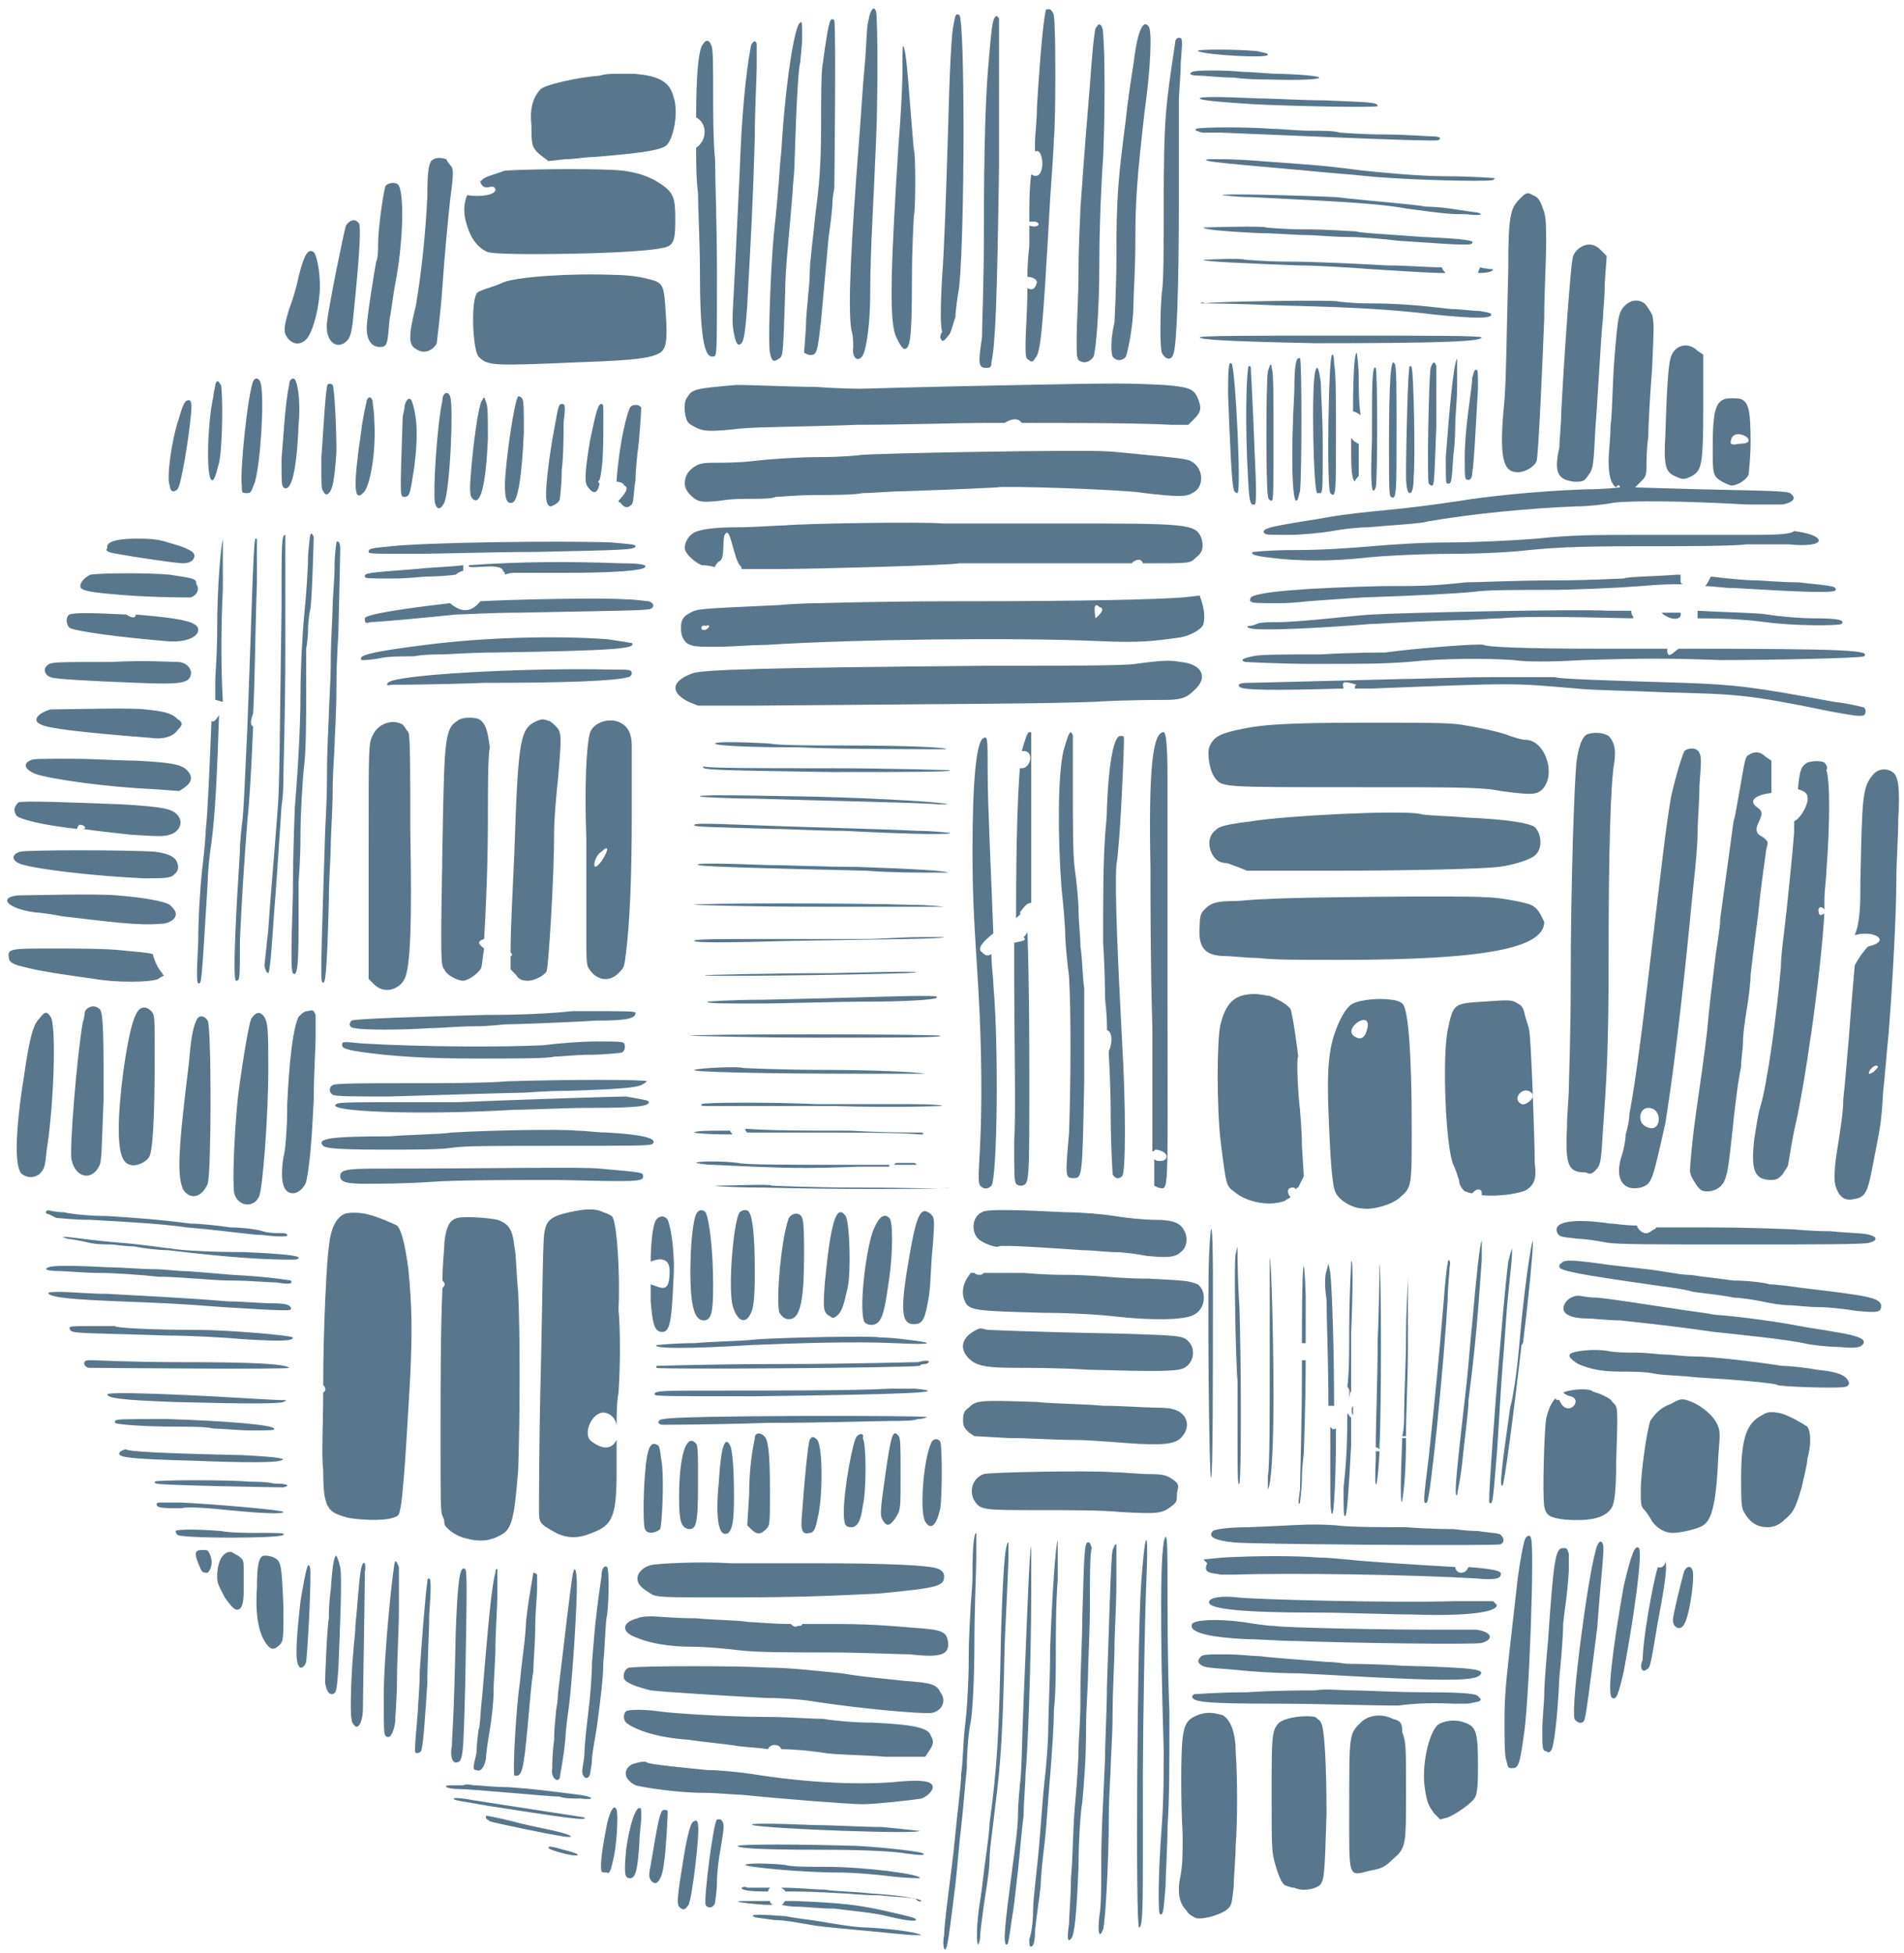<?xml version="1.0" encoding="UTF-8"?>
<svg xmlns="http://www.w3.org/2000/svg" width="156" height="160" viewBox="0 0 156 160" fill="none">
  <path d="M77.199 90.604C77.354 90.604 73.322 90.76 68.203 90.604C63.085 90.604 58.587 90.604 58.121 90.604C57.501 90.604 57.346 90.604 57.501 90.449C57.656 90.293 63.705 90.293 66.807 90.449C67.738 90.449 70.53 90.449 72.856 90.449C75.028 90.449 77.044 90.449 77.199 90.604ZM69.599 92.625C66.032 92.625 63.24 92.625 61.068 92.469C61.068 92.625 61.068 92.625 61.223 92.78C62.464 92.78 63.86 92.78 65.566 92.78C69.754 92.78 74.097 92.78 75.338 92.936C75.493 92.936 75.493 92.936 75.648 92.936C75.648 92.78 75.493 92.78 75.493 92.78C74.407 92.78 72.391 92.78 69.599 92.625ZM70.375 95.578C71.305 95.578 72.081 95.578 72.856 95.578V95.423C71.926 95.423 70.995 95.423 69.754 95.423C64.326 95.423 61.068 95.423 60.448 95.267C59.362 95.112 57.036 95.112 57.036 95.267C57.036 95.267 57.656 95.423 58.431 95.423C64.791 95.734 65.877 95.734 70.375 95.578ZM67.118 85.008C72.856 85.008 77.354 85.008 77.044 84.853C76.579 84.697 56.105 84.697 56.57 84.853C56.725 84.853 61.534 85.008 67.118 85.008ZM56.88 67.599C56.88 67.754 58.431 67.754 63.395 67.91C64.636 67.91 67.118 68.065 69.134 68.065C75.183 68.376 78.13 68.376 77.82 68.221C77.665 68.221 76.424 68.065 75.183 68.065C72.391 67.91 65.256 67.754 61.689 67.599C57.501 67.444 56.88 67.444 56.88 67.599ZM59.983 92.936C59.983 92.78 59.828 92.78 59.828 92.625C57.966 92.625 57.036 92.625 56.88 92.78C56.725 92.78 57.501 92.936 59.983 92.936ZM67.738 87.651C63.86 87.651 61.068 87.495 60.913 87.495C60.603 87.34 57.191 87.495 56.88 87.651C56.57 87.806 62.154 87.962 70.685 87.962C74.873 87.962 76.889 87.962 75.803 87.962C75.028 87.806 71.305 87.651 67.738 87.651ZM56.725 106.77C56.88 107.703 57.191 108.169 57.656 108.169C58.276 108.169 58.431 107.547 58.431 105.371C58.431 102.418 58.121 99.93 57.811 99.309C57.501 98.998 57.191 99.153 57.036 99.464C56.57 100.552 56.415 105.06 56.725 106.77ZM57.346 65.267C57.346 65.267 59.362 65.423 61.844 65.423C66.342 65.578 75.028 65.734 76.889 65.889C77.51 65.889 77.82 65.889 77.665 65.889C77.354 65.734 72.701 65.423 66.962 65.267C58.587 65.112 57.346 65.112 57.346 65.267ZM75.959 116.096C75.959 115.941 55.174 115.941 54.399 116.252C54.089 116.252 53.934 116.407 53.934 116.563C53.934 116.563 54.089 116.718 54.244 116.718C54.399 116.718 58.276 116.718 62.93 116.563C67.583 116.563 72.081 116.407 73.011 116.407C73.787 116.407 74.873 116.407 75.183 116.252C75.648 116.252 75.959 116.096 75.959 116.096ZM72.081 108.169C72.391 107.703 72.546 106.925 72.856 104.749C73.167 102.573 73.167 99.93 72.856 99.775C72.391 99.309 71.926 99.775 71.46 101.019C70.84 103.039 70.375 107.547 70.84 108.324C71.15 108.635 71.771 108.635 72.081 108.169ZM72.546 120.759C72.081 124.024 72.081 124.179 72.391 124.645C72.701 125.112 73.011 124.956 73.477 124.179C73.787 123.713 73.787 123.402 73.787 120.759C73.787 118.583 73.787 117.806 73.632 117.651C73.167 117.029 73.011 117.495 72.546 120.759ZM61.534 110.19C65.256 110.034 70.064 109.879 73.322 110.034C76.424 110.19 76.889 110.034 74.097 109.723C73.011 109.568 72.081 109.568 72.081 109.568C71.771 109.412 64.17 109.568 61.999 109.723C60.758 109.879 58.587 109.879 56.88 110.034C55.174 110.034 53.934 110.19 53.778 110.19C53.468 110.5 56.57 110.5 61.534 110.19ZM70.22 117.651C69.909 117.806 69.134 122.003 69.134 123.868C69.134 124.956 69.289 125.112 69.754 125.112C70.22 125.112 70.53 124.645 70.685 123.402C70.995 122.158 70.995 118.272 70.685 117.806C70.84 117.495 70.53 117.34 70.22 117.651ZM68.668 107.703C68.979 107.392 69.134 106.925 69.444 105.526C69.754 104.127 69.599 100.086 69.289 99.62C68.513 98.532 68.048 100.241 67.583 105.06C67.428 107.236 67.428 107.547 68.048 107.858C68.203 108.013 68.358 108.013 68.668 107.703ZM61.534 107.547C61.689 107.236 61.844 106.614 61.844 104.283C61.844 101.485 61.689 99.775 61.379 99.309C61.223 98.998 60.758 99.153 60.603 99.309C60.138 99.93 59.672 104.905 59.983 106.77C60.293 108.169 61.068 108.635 61.534 107.547ZM64.946 108.013C65.566 107.703 65.877 106.459 65.877 102.884C65.877 101.485 65.877 100.086 65.722 99.775C65.566 99.309 64.946 99.309 64.636 99.775C64.015 101.33 63.55 106.614 63.86 107.547C64.17 108.013 64.481 108.169 64.946 108.013ZM39.043 145.008C39.353 145.164 39.664 144.853 39.819 144.075C39.819 143.609 39.974 142.676 40.129 141.744C40.284 140.811 40.439 139.412 40.439 138.635C40.439 137.702 40.594 135.993 40.594 134.904C40.594 133.661 40.749 131.796 40.749 130.552C40.749 129.153 40.749 128.531 40.749 128.531C40.594 128.531 40.594 128.687 40.594 128.842C40.284 129.775 39.974 133.35 39.509 138.946C39.353 140.189 39.353 141.433 39.198 141.744C39.198 141.899 39.043 142.832 39.043 143.609C38.733 144.853 38.733 145.008 39.043 145.008ZM52.693 96.355C52.693 96.045 52.693 96.045 49.125 95.734C47.884 95.578 40.284 95.734 30.823 95.734C28.186 95.734 27.876 95.889 27.876 96.355C27.876 96.822 28.341 96.977 29.892 96.977C30.823 96.977 33.149 96.977 35.321 96.822C37.337 96.666 41.99 96.666 45.713 96.666C52.227 96.822 52.693 96.822 52.693 96.355ZM42.145 46.926C42.456 46.926 44.472 46.926 46.488 46.926C49.901 46.926 52.693 46.77 52.848 46.459C53.003 46.304 52.693 46.148 50.986 46.148C46.644 45.993 42.766 45.993 38.423 46.304C38.113 46.77 41.06 45.993 41.215 46.77C41.37 46.926 41.37 46.926 41.37 47.081C41.68 46.926 42.145 46.926 42.145 46.926ZM49.28 33.091C48.97 33.091 48.815 33.869 48.35 36.045C47.884 38.843 47.884 39.62 48.194 39.931C48.66 40.553 48.97 40.397 49.125 39.62C48.97 39.465 48.97 39.465 49.125 39.309C49.435 38.221 49.435 36.356 49.435 33.869C49.435 33.247 49.435 33.091 49.28 33.091ZM9.418 116.407C9.418 116.563 9.418 116.563 9.418 116.563C9.573 116.718 12.21 116.873 14.226 116.873C15.467 116.873 16.863 116.873 17.484 117.029C18.104 117.029 19.5 117.184 20.586 117.184C22.137 117.184 22.602 117.184 22.447 117.029C22.292 116.718 18.569 116.407 13.761 116.252C9.883 116.252 9.573 116.252 9.418 116.407ZM37.337 133.816C37.182 141.433 37.027 142.21 37.027 142.987C36.872 143.765 37.027 144.386 37.337 144.386C37.958 144.386 37.958 143.92 38.113 138.169C38.268 129.93 38.268 128.687 38.113 128.531C37.647 128.221 37.492 129.62 37.337 133.816ZM50.676 41.019C50.676 41.019 50.676 41.174 50.831 41.174C51.142 41.641 51.452 41.641 51.762 41.33C51.917 41.174 51.917 40.242 52.072 39.309C52.072 38.376 52.227 37.288 52.227 37.133C52.382 36.2 52.538 33.713 52.538 33.402C52.382 33.091 51.762 33.091 51.607 33.402C51.142 34.49 50.676 37.133 50.521 39.309V39.465C50.831 39.465 51.142 39.62 51.142 39.775C51.607 39.931 51.142 40.553 50.676 41.019ZM66.342 117.962C66.187 118.272 65.877 121.692 65.722 123.868C65.566 125.423 65.722 125.734 66.342 125.578C66.652 125.578 66.807 125.267 66.962 124.49C67.428 122.78 67.428 118.583 66.962 117.962C66.652 117.651 66.497 117.651 66.342 117.962ZM77.354 92.936C77.354 93.091 77.354 92.936 77.354 92.936V92.936ZM42.456 120.449C42.611 116.096 42.611 108.946 42.456 105.837C42.3 104.438 42.3 102.728 42.145 102.107C41.99 100.708 41.68 100.241 40.749 99.93C40.129 99.775 38.113 99.62 37.492 99.775C36.872 99.93 36.562 100.397 36.407 101.796C36.407 102.418 36.251 103.506 36.251 104.905C36.407 105.06 36.562 105.215 36.251 105.526C36.096 108.791 36.096 113.609 36.096 117.806C36.096 122.936 36.096 123.868 36.251 124.179C36.407 124.49 36.407 124.645 36.407 124.801C36.407 125.112 37.337 125.889 38.268 126.044C39.353 126.355 40.284 126.2 41.06 125.734C41.99 125.267 42.145 124.179 42.456 120.449ZM57.656 62.78C57.346 63.091 58.431 63.091 68.048 63.247C74.407 63.247 78.13 63.247 77.82 63.091C77.51 63.091 73.011 62.936 67.583 62.936C62.154 62.936 57.811 62.936 57.656 62.78ZM76.114 71.485C77.044 71.485 77.665 71.485 77.665 71.485C77.51 71.33 74.718 71.174 70.22 71.019C67.583 71.019 64.17 70.863 62.775 70.863C58.742 70.708 56.88 70.708 57.191 70.863C57.501 71.019 64.326 71.174 70.995 71.33C72.856 71.485 75.183 71.485 76.114 71.485ZM75.338 76.77C74.097 76.77 72.081 76.925 70.84 76.925C69.599 76.925 65.877 76.925 62.619 76.925C58.742 76.925 56.88 76.925 56.88 77.081C56.88 77.236 59.517 77.236 64.791 77.081C73.632 76.925 77.199 76.925 77.354 76.77C77.51 76.77 76.579 76.77 75.338 76.77ZM67.273 74.283C72.856 74.283 77.51 74.283 77.354 74.283C77.354 74.283 76.114 74.127 74.718 74.127C70.53 73.972 56.725 73.972 56.88 74.127C57.036 74.127 60.913 74.283 67.273 74.283ZM77.51 61.382C77.665 61.226 74.252 61.071 69.289 61.071C66.652 61.071 63.86 61.071 63.085 60.915C60.448 60.76 58.587 60.76 58.587 60.915C58.587 61.071 61.068 61.226 65.566 61.226C68.203 61.382 77.51 61.382 77.51 61.382ZM61.999 82.21C64.326 82.21 68.513 82.055 71.305 82.055C74.097 82.055 76.579 81.9 76.734 81.744C76.889 81.589 76.579 81.589 75.338 81.589C73.632 81.589 69.909 81.744 62.619 81.9C59.828 81.9 57.966 82.055 57.966 82.055C57.811 82.21 59.207 82.21 61.999 82.21ZM68.048 79.723C62.775 79.723 58.121 79.879 57.811 79.879C56.88 80.034 69.444 79.879 74.252 79.723C76.424 79.568 74.407 79.568 68.048 79.723ZM48.039 75.837C48.039 73.972 48.039 71.019 48.039 68.687C47.884 64.335 48.039 61.071 48.35 59.983C48.66 59.205 49.901 58.739 50.831 59.205C51.452 59.516 51.762 60.138 51.762 61.071C51.762 61.537 51.762 64.179 51.762 66.822C51.762 71.641 51.607 75.526 51.297 78.013C51.142 79.257 51.142 79.257 50.676 79.723C49.901 80.501 48.815 80.345 48.194 79.257C48.039 78.946 48.039 78.48 48.039 75.837ZM49.28 70.552C49.901 69.62 49.901 69.153 49.28 69.775C48.66 70.086 48.35 71.796 49.28 70.552ZM32.994 59.361C32.219 58.895 30.978 59.205 30.512 60.293C30.202 60.915 30.202 61.226 30.202 69.153C30.202 73.661 30.202 78.013 30.202 78.791V80.19L30.668 80.656C31.443 81.433 32.684 81.122 33.149 80.19C33.615 79.257 33.77 75.837 33.615 67.91C33.615 63.091 33.615 60.293 33.459 59.983C33.304 59.827 33.149 59.516 32.994 59.361ZM28.651 83.92C28.651 84.076 28.806 84.231 29.116 84.231C29.737 84.387 32.839 84.387 35.166 84.231C35.941 84.231 37.647 84.076 38.888 84.076C40.129 84.076 41.215 83.92 41.37 83.92C41.99 83.92 46.488 83.765 48.815 83.609C51.297 83.609 52.072 83.454 52.072 82.988C52.072 82.832 51.607 82.832 46.954 82.832C44.007 83.143 40.905 83.143 39.819 83.143C34.08 83.299 29.116 83.454 28.806 83.609C28.806 83.609 28.651 83.765 28.651 83.92ZM51.762 55.164C51.762 54.853 51.607 54.853 50.056 54.853C43.852 54.698 33.925 55.164 32.063 55.786C31.598 55.941 31.598 56.252 32.063 56.096C32.219 56.096 35.631 56.096 39.664 55.941C46.488 55.941 50.366 55.786 51.452 55.475C51.607 55.475 51.762 55.319 51.762 55.164ZM28.031 85.63C28.031 85.941 28.651 86.096 31.443 86.407C33.149 86.563 35.011 86.718 39.198 86.718C42.145 86.718 44.937 86.718 45.403 86.563C45.868 86.563 47.264 86.407 48.35 86.407C49.59 86.407 50.676 86.252 50.831 86.252C51.142 86.252 51.297 85.785 51.142 85.475C50.986 85.319 50.676 85.319 48.815 85.319C47.574 85.319 45.713 85.475 44.472 85.63C41.37 85.785 34.7 85.785 29.582 85.475C28.031 85.319 28.031 85.319 28.031 85.63ZM43.231 80.345C43.852 80.345 44.627 79.879 44.782 79.568C44.937 79.257 45.403 71.951 45.403 68.065C45.403 67.133 45.558 65.267 45.713 63.868C46.023 60.293 46.023 59.983 45.558 59.516C45.403 59.361 45.092 59.05 44.937 59.05C44.472 58.895 44.472 58.895 44.007 59.05C42.611 59.672 42.456 60.449 42.145 69.775C41.99 73.04 41.835 76.459 41.835 77.547V78.013C41.99 78.169 41.99 78.324 41.835 78.324V79.412L42.3 79.879C42.456 80.19 42.766 80.345 43.231 80.345ZM27.255 89.671C27.41 89.827 28.806 89.827 31.908 89.827C37.027 89.671 42.3 89.516 42.921 89.516C43.076 89.516 44.782 89.361 46.644 89.361C51.607 89.205 52.072 89.05 52.538 88.894C52.848 88.739 53.003 88.583 53.003 88.583C53.003 88.428 46.333 88.428 41.525 88.583C39.819 88.739 35.941 88.739 32.994 88.739C30.047 88.739 27.41 88.739 27.255 88.894C26.945 89.05 26.945 89.516 27.255 89.671ZM46.954 128.842C46.799 129.464 46.178 134.904 45.713 138.79C45.713 139.412 45.558 140.034 45.558 140.189C45.558 140.345 45.403 141.433 45.403 142.521C45.248 143.609 45.248 144.697 45.248 144.853C45.092 145.63 45.713 146.096 45.868 145.63C45.868 145.474 46.178 144.075 46.333 142.366C46.333 141.899 46.488 140.656 46.644 139.568C46.954 136.77 47.264 131.64 47.264 129.93C47.264 128.687 47.109 128.221 46.954 128.842ZM39.198 58.895C38.733 58.739 37.803 58.739 37.492 59.05C36.407 59.672 36.407 60.76 36.251 69.309C36.096 78.48 36.096 79.102 36.407 79.412C36.562 79.879 37.492 80.345 37.958 80.345C38.268 80.345 39.043 79.879 39.353 79.412C39.509 79.257 39.509 78.635 39.664 77.703C39.043 77.236 39.198 77.081 39.664 76.925C39.819 74.438 39.974 70.708 39.974 67.288C39.974 64.646 39.974 62.003 40.129 61.226C39.974 59.983 39.819 59.205 39.198 58.895ZM13.916 102.262C13.606 102.262 11.745 101.951 9.728 101.796C7.712 101.64 5.696 101.329 5.385 101.329H5.075L5.54 101.485C5.696 101.485 6.626 101.64 7.247 101.796C7.867 101.951 8.798 101.951 9.108 101.951C9.418 101.951 10.194 102.107 10.969 102.107C11.745 102.262 12.986 102.418 13.761 102.418C16.398 102.728 20.431 103.195 23.843 103.195C24.153 103.195 24.463 103.195 24.463 103.039C24.463 102.884 23.533 102.728 19.965 102.573C17.018 102.573 14.537 102.418 13.916 102.262ZM23.223 94.801C22.912 96.822 23.223 97.754 23.998 97.754C24.463 97.754 24.929 97.288 25.084 96.822C25.394 95.423 25.549 93.247 25.704 90.138C25.704 88.117 25.859 85.785 25.859 85.008C25.859 84.076 25.859 83.454 25.859 83.143C25.704 82.832 25.704 82.677 25.239 82.832C24.929 82.832 24.774 82.988 24.463 83.299C23.998 84.231 23.688 87.029 23.533 90.449C23.533 92.469 23.378 94.335 23.223 94.801ZM29.582 53.92C29.582 54.076 29.582 54.076 29.737 54.076C29.737 54.076 30.357 54.076 31.133 53.92C31.753 53.765 33.149 53.765 33.925 53.765C34.7 53.609 35.786 53.609 36.251 53.609C36.717 53.609 38.578 53.454 40.594 53.454C50.211 53.299 52.227 53.143 51.762 52.677C51.762 52.677 50.831 52.521 49.746 52.366C45.558 52.055 39.664 52.211 34.855 52.832C31.133 53.299 29.582 53.609 29.582 53.92ZM23.688 112.055C23.378 111.744 21.051 111.589 14.692 111.589C10.814 111.589 7.712 111.433 7.712 111.433C7.712 111.433 7.557 111.433 7.247 111.433C6.781 111.433 6.781 111.899 7.247 112.055C7.712 112.055 23.843 112.21 23.688 112.055ZM25.239 45.527C25.239 46.615 25.084 48.791 24.929 50.345C24.774 51.9 24.619 54.853 24.619 56.874C24.619 60.138 24.308 64.335 24.153 66.2C24.153 66.511 23.998 69.62 23.998 73.195C23.843 78.013 23.843 79.568 23.998 79.723C24.308 80.034 24.463 79.412 24.463 75.993C24.463 74.127 24.463 72.418 24.463 72.262C24.463 72.107 24.619 70.552 24.619 68.532C24.619 66.666 24.774 64.024 24.929 62.625C25.084 61.382 25.084 58.739 25.084 56.718C25.084 54.698 25.084 53.143 25.084 53.143C25.084 53.143 25.239 52.366 25.239 51.589C25.239 50.812 25.394 50.034 25.394 50.034C25.549 49.879 25.704 44.128 25.704 43.972C25.394 43.35 25.394 43.817 25.239 45.527ZM27.566 44.438C27.566 44.438 27.41 45.371 27.41 46.459C27.41 47.547 27.255 48.946 27.255 49.724C27.255 50.345 27.1 52.521 27.1 54.231C27.1 55.941 26.945 57.806 26.945 58.428C26.945 58.894 26.79 61.226 26.79 63.558C26.79 65.889 26.635 67.91 26.635 68.221C26.635 68.687 26.325 77.236 26.325 79.257C26.325 80.19 26.325 80.501 26.48 80.501C26.635 80.501 26.79 80.034 26.945 73.661C26.945 72.107 27.1 70.086 27.1 69.309C27.1 68.376 27.255 66.356 27.255 64.801C27.255 63.247 27.41 61.537 27.41 61.071C27.41 60.604 27.566 58.428 27.566 56.252C27.566 54.076 27.721 52.055 27.721 51.9C27.721 51.589 27.876 45.682 27.876 44.905C27.876 44.283 27.566 44.283 27.566 44.438ZM37.492 90.293C36.717 90.293 34.235 90.293 31.908 90.293C29.582 90.293 27.566 90.293 27.566 90.449C26.48 91.07 34.39 91.381 42.145 90.915C43.386 90.915 46.178 90.76 48.35 90.76C52.382 90.76 53.158 90.604 53.158 90.293C53.158 90.138 53.003 90.138 51.297 89.827C50.366 89.827 41.06 90.138 37.492 90.293ZM26.48 93.868C26.635 94.024 27.255 94.179 31.133 94.179C34.235 94.179 36.096 94.179 37.027 94.024C38.113 93.868 40.284 93.868 45.868 93.868C51.762 93.868 53.313 93.868 53.468 93.713C53.934 93.247 52.538 92.936 49.746 92.78C48.97 92.78 47.884 92.625 47.264 92.625C45.713 92.469 39.353 92.625 37.027 92.78C35.941 92.936 33.77 92.936 31.908 93.091C27.255 93.091 25.859 93.247 26.48 93.868ZM61.844 117.806C61.689 118.583 61.379 120.138 61.379 122.469L61.223 124.956L61.534 125.267C61.999 125.734 62.309 125.734 62.775 125.267C63.085 124.956 63.085 124.801 63.085 122.158C63.085 118.894 62.93 117.962 62.619 117.651C62.309 117.34 61.844 117.34 61.844 117.806ZM77.044 123.557C77.199 122.469 77.199 118.583 77.044 118.117C76.889 117.806 76.424 117.806 76.269 118.272C75.648 119.671 75.338 123.868 75.803 124.645C76.269 125.423 76.734 124.956 77.044 123.557ZM53.623 100.241C53.468 100.708 53.313 101.951 53.313 103.35C54.089 103.039 54.864 103.039 54.864 104.127C54.864 105.993 54.244 105.526 53.313 105.215C53.313 105.682 53.313 106.148 53.313 106.614C53.468 108.48 53.623 108.946 54.089 109.101C54.864 109.257 55.019 108.48 55.174 104.905C55.329 102.884 55.019 100.708 54.709 99.93C54.399 99.464 53.778 99.62 53.623 100.241ZM74.252 104.438C73.787 107.547 73.942 108.48 74.873 108.48C75.648 108.48 75.803 108.013 76.114 106.148C76.269 105.215 76.269 103.35 76.424 102.107C76.579 99.93 76.579 99.775 76.269 99.464C75.338 98.687 75.028 99.62 74.252 104.438ZM75.803 111.744C75.959 111.744 76.114 111.589 76.114 111.589C76.114 111.433 75.803 111.433 75.183 111.589C74.718 111.589 69.599 111.744 64.015 111.744C58.431 111.744 53.778 111.899 53.778 111.899V112.055C53.934 112.21 74.097 112.055 75.338 111.899C75.493 111.744 75.648 111.744 75.803 111.744ZM53.623 114.231C53.623 114.386 54.554 114.386 61.844 114.386C73.942 114.231 78.13 114.076 75.028 113.765C74.407 113.765 73.477 113.765 72.856 113.765C70.375 113.92 63.55 113.92 58.742 113.92C54.244 113.92 53.623 113.92 53.623 114.231ZM54.089 125.267C54.244 124.801 54.399 121.537 54.244 119.982C54.089 119.05 54.089 118.583 53.934 118.428C53.313 117.962 53.003 118.583 52.848 120.759C52.693 122.469 52.693 125.112 52.848 125.267C53.003 125.734 53.778 125.578 54.089 125.267ZM58.897 121.381C58.587 124.49 58.897 126.044 59.672 125.578C59.983 125.267 60.138 124.801 60.138 122.469C60.138 120.138 59.983 118.739 59.828 118.428C59.362 117.495 59.052 118.739 58.897 121.381ZM55.64 122.625C55.64 124.645 55.795 125.112 56.415 125.267C57.036 125.267 57.191 124.956 57.191 121.537C57.191 119.205 57.191 118.428 57.036 118.272C56.26 117.34 55.64 119.205 55.64 122.625ZM73.477 95.267C73.322 95.267 73.322 95.423 73.167 95.423C74.097 95.423 74.718 95.423 75.183 95.423C75.028 95.423 75.028 95.267 74.873 95.267C74.562 95.267 74.097 95.267 73.477 95.267ZM38.733 40.863C39.353 41.485 39.819 39.775 39.974 35.889C39.974 34.024 39.974 33.247 39.819 32.936C39.664 32.47 39.664 32.47 39.509 32.781C39.198 33.091 38.733 36.667 38.578 38.843C38.423 40.553 38.578 40.708 38.733 40.863ZM29.892 47.236C29.892 47.392 30.202 47.392 32.219 47.392C33.459 47.392 34.7 47.236 34.855 47.236C35.011 47.236 36.096 47.236 37.337 47.081C37.492 46.926 37.803 46.77 37.958 46.77C37.958 46.615 37.958 46.459 37.958 46.304C36.717 46.459 35.476 46.459 34.08 46.615C30.047 46.926 29.892 46.926 29.892 47.236ZM70.53 97.288C66.497 97.288 63.24 97.133 63.24 97.133C63.085 96.977 59.828 97.133 58.742 97.133C58.121 97.133 59.672 97.288 62.619 97.288C68.048 97.444 77.975 97.444 77.82 97.288C77.82 97.444 74.562 97.288 70.53 97.288ZM41.37 39.775C41.37 40.863 41.525 41.33 41.99 41.174C42.456 41.019 42.766 38.843 42.921 35.423C42.921 33.558 42.921 32.781 42.766 32.625C42.611 32.47 42.611 32.47 42.456 32.47C42.145 32.781 41.37 38.066 41.37 39.775ZM46.023 33.091C45.713 33.091 45.713 33.558 45.248 36.045C44.937 37.91 44.627 40.397 44.782 41.019C44.782 41.174 44.937 41.485 45.092 41.485C45.248 41.485 45.868 41.174 45.868 40.863C45.868 40.863 46.023 39.775 46.023 38.532C46.178 37.288 46.178 35.578 46.178 34.646C46.333 33.247 46.333 33.091 46.023 33.091ZM30.357 50.967C30.823 50.967 34.39 50.656 37.337 50.345C37.803 50.345 40.284 50.19 42.611 50.19C49.901 50.034 53.003 50.034 53.313 49.879C53.623 49.724 53.623 49.413 53.158 49.257C53.003 49.257 52.072 49.102 51.297 49.102C49.435 48.946 42.145 49.102 39.353 49.257C38.733 50.034 37.958 50.345 36.872 49.413C32.839 49.879 29.892 50.345 29.892 50.656C29.892 50.967 29.892 51.123 30.357 50.967ZM53.003 22.832C52.538 22.677 51.297 22.521 50.366 22.521C46.799 22.366 42.3 22.677 41.215 23.143C40.905 23.299 40.439 23.454 39.974 23.61C39.509 23.765 39.043 23.921 39.043 24.076C38.578 24.853 38.733 28.584 39.198 29.205C39.974 29.983 40.284 29.983 47.574 29.672C51.917 29.516 53.313 29.361 54.089 28.895C54.554 28.584 54.709 27.962 54.554 25.786C54.399 23.299 54.399 23.143 53.003 22.832ZM42.3 145.474C42.766 145.474 42.921 144.853 43.231 141.433C43.386 139.723 43.541 137.702 43.697 136.925C43.697 136.148 43.852 134.594 43.852 133.35C43.852 132.107 44.007 130.708 44.007 130.086C44.007 129.62 44.007 128.998 44.007 128.998C43.852 128.842 43.697 128.842 43.697 128.842C43.697 128.842 43.541 129.775 43.386 130.708C43.231 131.64 43.076 132.884 43.076 133.35C42.921 135.371 42.766 135.837 42.611 137.702C42.3 139.723 41.99 145.008 42.145 145.474C41.99 145.319 42.145 145.474 42.3 145.474ZM118.457 37.444C118.457 39.465 118.457 39.62 118.613 39.62C118.923 39.62 118.923 39.62 119.078 37.288C119.233 36.2 119.233 34.957 119.233 34.646C119.233 34.179 119.388 32.781 119.388 31.537C119.388 29.827 119.388 29.361 119.388 29.361C119.078 29.827 118.768 33.402 118.457 37.444ZM121.404 27.651C121.404 27.496 117.217 27.496 109.772 27.496C102.482 27.496 98.139 27.496 98.294 27.651C98.449 27.806 100.155 27.962 107.755 28.117C118.613 28.117 121.249 27.962 121.404 27.651ZM120.629 30.915C120.629 31.226 120.474 32.47 120.319 33.558C120.164 34.646 120.009 36.356 120.009 37.444C120.009 39.309 120.009 39.309 120.319 39.309C120.474 39.309 120.629 39.154 120.629 38.687C120.784 37.91 120.939 34.335 121.094 31.848C121.094 30.449 121.094 30.294 120.939 30.294C120.784 30.294 120.784 30.449 120.629 30.915ZM106.359 21.744C107.755 21.744 110.392 21.9 112.408 22.055C115.045 22.211 117.062 22.366 118.457 22.366C118.302 22.211 118.147 22.055 118.147 21.9C116.906 21.9 115.2 21.744 113.649 21.744C111.012 21.589 107.445 21.433 105.584 21.433C103.722 21.433 102.171 21.278 102.016 21.278C101.706 21.123 98.914 21.278 98.604 21.278C98.449 21.433 102.482 21.589 106.359 21.744ZM98.449 24.853C98.449 24.853 101.086 24.853 104.343 25.009C110.857 25.164 113.804 25.32 117.682 25.786C120.784 26.097 122.18 26.097 122.18 25.786C122.18 25.63 122.025 25.63 121.249 25.475C120.629 25.475 119.698 25.32 118.923 25.32C116.286 25.009 114.425 24.853 112.098 24.853C110.702 24.853 109.616 24.698 109.616 24.698C109.461 24.542 99.069 24.698 98.759 24.853C98.449 24.698 98.294 24.853 98.449 24.853ZM122.335 22.055C122.335 22.055 121.87 22.055 121.249 21.9C121.249 22.055 121.094 22.211 121.094 22.366C122.025 22.366 122.335 22.211 122.335 22.055ZM103.257 19.102C104.498 19.102 106.204 19.257 106.98 19.257C107.755 19.257 109.306 19.413 110.392 19.413C111.478 19.413 113.339 19.568 114.58 19.724C117.062 19.879 118.923 20.035 119.853 20.035H120.009C120.319 20.035 120.629 20.035 120.629 19.879C120.784 19.724 120.164 19.568 116.596 19.413C112.253 19.102 111.788 19.102 111.012 18.946C110.547 18.946 108.841 18.791 106.98 18.791C105.118 18.791 103.722 18.636 103.722 18.636C103.567 18.48 98.604 18.636 98.604 18.636C98.604 18.791 100 18.946 103.257 19.102ZM120.939 17.392C120.784 17.392 119.853 17.237 118.768 17.081C117.682 16.926 116.751 16.926 116.751 16.926C116.286 16.77 112.098 16.459 109.461 16.148C106.049 15.993 99.845 15.838 100.155 15.993C100.31 15.993 101.241 16.148 102.482 16.148C108.531 16.459 112.719 16.615 115.2 17.081C118.613 17.547 118.923 17.547 120.164 17.547C121.249 17.703 121.715 17.547 120.939 17.392ZM117.217 30.138C117.062 30.915 116.906 39.309 117.062 39.62C117.217 39.775 117.217 39.775 117.372 39.775C117.527 39.62 117.527 38.843 117.682 34.957C117.682 32.314 117.682 30.138 117.682 29.983C117.527 29.516 117.372 29.672 117.217 30.138ZM109.151 29.05C108.841 29.05 108.686 40.086 108.996 40.397C109.461 40.863 109.461 40.397 109.461 35.578C109.461 32.936 109.461 30.449 109.306 29.827C109.306 29.516 109.306 29.05 109.151 29.05ZM112.719 39.931C112.874 39.465 112.874 30.449 112.719 30.138C112.408 29.827 112.408 31.692 112.408 35.734C112.408 35.889 112.408 36.045 112.408 36.045C112.253 39.931 112.408 40.708 112.719 39.931ZM111.323 31.071C111.323 29.827 111.168 28.895 111.168 28.895C111.012 28.895 110.857 30.138 110.857 33.713C111.012 33.713 111.323 33.869 111.478 34.024C111.323 32.936 111.323 31.848 111.323 31.071ZM50.211 99.775C50.211 99.62 49.901 99.464 49.435 99.309C48.815 98.998 48.039 98.998 46.644 99.309C45.248 99.62 44.782 99.93 44.627 100.863C44.472 101.33 44.472 104.905 44.317 112.055C44.162 117.806 44.162 122.936 44.162 123.557C44.162 124.801 44.162 124.801 45.558 125.578C46.488 126.044 47.419 126.044 48.505 125.578C50.211 124.956 50.521 124.179 50.521 120.449C50.521 119.827 50.521 118.894 50.521 117.962C50.211 118.583 49.59 118.894 48.505 118.117C47.574 117.495 48.66 115.319 49.746 115.785C50.211 115.941 50.521 116.407 50.521 116.873C50.521 115.941 50.521 115.008 50.676 114.076C50.831 111.899 50.831 108.946 50.676 107.236C50.831 104.283 50.521 100.241 50.211 99.775ZM113.804 36.356C113.804 39.775 113.804 40.553 113.959 40.708C114.425 41.019 114.425 40.397 114.425 35.112C114.425 32.314 114.425 29.827 114.27 29.827C113.959 29.05 113.804 31.382 113.804 36.356ZM110.702 35.889C110.702 38.221 110.702 39.154 111.012 39.465C111.012 39.309 111.168 39.154 111.323 38.998C111.323 38.532 111.323 37.755 111.323 36.511V36.356C111.168 36.356 111.167 36.2 111.012 36.2C110.857 36.045 110.702 35.889 110.702 35.889ZM115.2 38.843C115.2 40.086 115.355 40.397 115.51 40.397C115.666 40.397 115.821 40.086 115.821 39.154C115.976 37.599 115.821 30.449 115.666 30.138C115.666 29.983 115.51 29.983 115.51 29.983C115.355 29.827 115.2 36.511 115.2 38.843ZM67.273 37.444C65.566 37.444 63.085 37.599 61.844 37.755C60.603 37.91 59.207 37.91 58.742 37.91C57.966 37.91 57.656 37.91 57.191 38.066C56.57 38.376 56.105 38.843 56.105 39.62C56.105 39.931 56.26 40.242 56.57 40.553C57.191 41.174 57.501 41.174 59.052 41.019C59.828 40.863 60.913 40.863 61.689 40.863C62.309 40.863 63.24 40.863 63.55 40.708C63.86 40.708 65.411 40.553 66.807 40.553C68.203 40.553 69.909 40.553 70.685 40.397C71.46 40.397 73.011 40.242 74.097 40.242C78.906 40.086 81.542 39.931 81.697 39.931C81.853 39.775 92.09 40.086 93.796 40.397C96.432 40.708 97.208 40.708 97.673 40.397C98.759 39.931 98.604 38.221 97.518 37.755C97.363 37.599 95.812 37.444 94.106 37.288C92.555 37.133 91.004 36.977 90.694 36.977C88.832 36.822 71.15 37.133 70.375 37.288C70.53 37.288 68.979 37.444 67.273 37.444ZM30.202 45.216C30.202 45.371 30.668 45.371 33.925 45.371C35.941 45.371 40.439 45.216 43.852 45.216C50.831 45.06 52.072 45.06 52.072 44.749C52.072 44.594 51.762 44.594 50.056 44.438C45.868 44.283 34.855 44.438 32.063 44.749C30.512 44.905 30.202 44.905 30.202 45.216ZM16.398 80.501C16.553 80.345 16.708 77.236 17.018 72.262C17.018 71.485 17.173 69.931 17.328 68.998C17.639 66.666 17.794 63.247 17.949 58.584C17.639 59.05 17.484 59.205 17.328 59.05C17.173 62.78 17.018 66.666 16.863 67.91C16.863 68.376 16.708 70.086 16.553 71.33C16.398 72.729 16.243 75.216 16.243 77.081C16.088 80.19 16.088 80.811 16.398 80.501ZM19.5 89.827C19.19 92.78 19.035 96.822 19.19 97.754C19.5 98.843 20.741 98.998 21.206 98.065C21.516 97.599 21.982 91.381 21.982 87.651C21.982 84.387 21.982 83.609 21.516 83.143C21.206 82.832 20.896 82.988 20.586 83.454C20.431 83.765 19.965 86.252 19.5 89.827ZM20.896 44.283C20.741 44.749 20.586 51.433 20.276 59.361C20.12 62.47 19.965 66.977 19.81 67.599C19.81 67.754 19.655 68.843 19.655 69.775C19.345 74.594 19.035 80.345 19.345 80.345C19.655 80.345 19.655 80.19 19.655 77.081C19.81 73.661 19.965 71.174 20.276 67.133C20.431 65.734 20.586 63.247 20.741 59.516C20.431 59.361 20.586 58.894 20.741 58.428C20.896 55.63 20.896 52.055 21.051 47.703C21.051 45.216 21.051 44.128 21.051 44.128C20.896 44.128 20.896 44.128 20.896 44.283ZM14.537 40.086C14.847 39.775 15.467 35.889 15.622 34.179C15.777 32.936 15.622 32.781 15.467 32.781C15.157 32.781 15.002 33.091 14.692 34.179C14.071 35.889 13.606 39.309 13.916 39.775C13.916 40.242 14.226 40.397 14.537 40.086ZM15.467 87.184C14.537 94.646 14.537 96.355 15.002 97.444C15.622 98.376 16.553 98.065 17.018 96.977C17.328 96.045 17.328 84.076 17.018 83.609C16.708 83.143 16.243 83.143 16.088 83.609C15.777 84.231 15.622 85.319 15.467 87.184ZM18.259 48.169C18.259 45.682 18.259 43.972 18.259 44.128C18.104 44.749 17.794 47.858 17.794 51.589C17.794 53.609 17.639 55.319 17.639 55.63C17.639 55.786 17.639 56.407 17.639 57.34C17.794 57.34 18.104 57.495 18.259 57.495C18.104 54.698 18.104 51.589 18.259 48.169ZM36.407 41.174C36.872 40.086 37.182 33.091 36.872 32.47C36.717 32.003 36.251 32.159 36.251 32.781C35.786 34.957 35.476 40.242 35.631 41.174C35.786 41.796 36.096 41.796 36.407 41.174ZM17.949 37.91C18.259 36.511 18.259 32.159 18.104 31.537C17.949 31.382 17.949 31.226 17.794 31.226C17.794 31.226 17.639 31.382 17.639 31.537C17.639 31.692 17.484 32.159 17.484 32.47C17.018 34.49 16.863 38.998 17.328 39.309C17.484 39.465 17.639 39.154 17.949 37.91ZM1.508 70.708C2.438 71.174 8.022 71.796 11.745 71.951C13.296 71.951 13.606 71.951 14.071 71.796C14.537 71.485 14.692 71.174 14.537 70.708C14.382 70.242 13.916 69.931 12.675 69.775C10.504 69.62 2.128 69.62 1.663 69.775C1.042 69.931 0.887 70.397 1.508 70.708ZM4.144 83.299C3.834 82.832 3.679 82.832 3.214 83.454C2.749 83.92 2.438 84.853 1.973 88.117C1.197 92.936 1.197 95.734 1.818 96.2C2.283 96.511 2.749 96.511 3.214 96.2C3.679 95.734 3.679 95.578 3.834 94.179C4.455 90.138 4.61 83.92 4.144 83.299ZM4.61 99.775C4.765 99.775 6.006 99.93 7.402 99.93C10.194 100.086 13.141 100.241 15.312 100.552C18.88 100.863 20.586 101.174 21.516 101.174C22.757 101.329 23.688 101.329 23.533 101.174C23.533 101.019 23.223 101.019 22.912 101.019C22.602 101.019 21.982 101.019 21.516 100.863C21.051 100.708 19.81 100.552 18.88 100.552C17.794 100.397 16.398 100.241 15.622 100.241C13.296 99.93 11.279 99.775 8.798 99.62C7.402 99.62 5.851 99.464 5.23 99.309C4.61 99.309 3.989 99.153 3.989 99.153C3.679 99.153 3.679 99.464 3.989 99.464C4.3 99.62 4.61 99.775 4.61 99.775ZM13.451 79.879C13.451 79.879 13.296 79.879 13.296 79.723C12.986 79.412 12.675 78.791 12.52 78.169C12.055 78.013 11.434 78.013 10.039 77.858C8.643 77.703 6.006 77.703 4.3 77.703C0.887 77.703 0.577 77.703 0.732 78.48C0.732 78.791 1.042 78.946 1.508 79.102C2.749 79.412 3.214 79.568 7.712 80.19C9.418 80.501 12.365 80.501 12.986 80.19C13.141 80.034 13.296 80.034 13.451 79.879ZM106.049 32.003C105.739 37.599 105.894 41.019 106.204 41.019C106.359 41.019 106.359 40.708 106.514 40.242C106.669 38.843 106.669 29.516 106.514 29.361C106.204 29.206 106.049 29.827 106.049 32.003ZM11.124 83.143C10.504 84.231 9.728 89.671 9.728 92.469C9.728 94.49 10.039 95.267 10.659 95.423C11.124 95.578 11.9 95.267 12.21 94.801C12.52 94.335 12.675 91.537 12.675 86.407C12.675 83.92 12.675 83.299 12.52 82.988C12.055 82.366 11.434 82.366 11.124 83.143ZM14.382 74.749C14.382 74.594 14.071 74.283 13.916 74.127C13.451 73.817 11.59 73.506 9.573 73.35C7.712 73.195 2.593 73.35 1.508 73.35C-0.198 73.506 0.577 74.438 2.904 74.749C3.214 74.749 4.3 74.905 5.075 75.06C9.108 75.526 11.279 75.837 13.141 75.682C13.916 75.682 14.537 75.216 14.382 74.749ZM7.091 82.677C6.936 82.832 6.936 82.988 6.936 82.988C6.936 82.988 6.936 83.299 6.781 83.765C6.316 86.407 5.696 93.868 5.851 94.957C6.161 96.511 7.557 96.822 8.177 95.423C8.332 94.957 8.332 94.024 8.487 89.982C8.487 85.164 8.487 82.988 8.177 82.677C7.867 82.366 7.402 82.366 7.091 82.677ZM107.755 30.449C107.445 31.692 107.6 39.931 107.91 40.397C107.91 40.397 108.065 40.397 108.22 40.397C108.376 40.242 108.376 39.775 108.376 36.356C108.376 34.179 108.22 32.003 108.22 31.382C108.065 30.138 107.91 29.827 107.755 30.449ZM103.878 30.449C103.722 31.382 103.722 39.931 103.878 40.553C103.878 40.863 104.033 41.019 104.188 41.019C104.343 41.019 104.343 40.086 104.343 35.734C104.343 32.781 104.343 30.294 104.188 30.138C104.188 29.672 104.033 29.827 103.878 30.449ZM83.559 74.749C84.024 74.127 84.179 73.972 84.489 73.972C84.489 72.729 84.489 71.485 84.489 70.397C84.489 64.646 84.489 59.983 84.489 59.983C84.489 59.983 84.489 59.983 84.334 59.983C84.179 59.983 84.024 60.449 83.714 61.537C84.799 61.382 84.489 62.936 83.714 62.936H83.559C83.404 64.957 83.249 68.376 83.249 75.216C83.404 75.06 83.714 74.905 83.559 74.749ZM79.836 117.651L82.628 117.806C84.179 117.806 86.506 117.962 87.902 117.962C89.298 117.962 90.694 118.117 91.004 118.117C94.726 118.428 96.122 118.428 96.743 117.806C97.518 117.029 97.363 116.096 96.588 115.63C96.277 115.475 95.967 115.319 94.726 115.319C93.951 115.319 91.934 115.164 90.383 115.164C88.832 115.008 86.351 115.008 84.955 114.853C80.302 114.697 79.991 114.697 79.371 115.319C78.906 115.63 78.906 115.941 78.906 116.407C78.906 116.873 79.061 117.029 79.371 117.34L79.836 117.651ZM81.387 76.459C81.232 72.107 80.922 66.045 80.922 63.247C80.922 60.604 80.922 60.293 80.612 60.449C79.991 60.604 79.681 64.024 79.681 69.62C79.681 73.972 79.836 75.682 80.146 80.811C80.457 85.941 80.457 90.76 80.302 93.868C80.146 96.666 80.146 96.822 80.302 97.133C80.612 97.444 80.922 97.444 81.232 97.133C81.697 96.511 81.853 85.941 81.387 80.656C81.387 80.034 81.232 79.257 81.232 78.169C80.922 78.324 80.767 78.324 80.457 78.013C79.991 77.703 80.612 77.081 81.387 76.459ZM122.335 131.174C122.18 131.174 120.629 131.174 119.078 131.174C113.804 131.329 102.482 131.018 101.396 130.863C100.155 130.708 98.914 130.863 99.069 131.329C99.224 131.796 101.706 132.107 107.755 132.107C110.237 132.107 113.959 132.262 115.666 132.262C120.009 132.417 122.645 132.107 122.645 131.485C122.645 131.485 122.49 131.329 122.335 131.174ZM83.249 112.055C84.179 112.055 86.816 112.055 89.142 112.21C94.881 112.366 96.432 112.366 97.053 112.055C97.828 111.589 97.984 110.5 97.363 109.879C96.898 109.412 96.588 109.412 92.09 109.257C83.714 109.101 81.232 108.946 80.922 108.946C80.301 108.791 80.301 108.791 79.991 108.946C78.75 109.568 78.595 110.5 79.371 111.278C79.991 111.899 80.767 112.055 83.249 112.055ZM110.392 136.303C110.237 136.303 109.461 136.148 108.686 136.148C106.98 135.993 104.498 135.837 103.257 135.682C102.792 135.682 101.551 135.526 100.465 135.526C98.759 135.526 98.449 135.526 98.294 135.837C98.139 135.993 98.139 136.148 98.294 136.303C98.604 136.614 98.914 136.614 100.931 136.77C102.326 136.925 104.653 137.081 106.359 137.081C109.616 137.236 111.633 137.392 115.666 137.547C119.853 137.702 120.939 137.547 121.249 137.236C121.715 136.77 120.939 136.614 114.89 136.459C112.563 136.303 110.392 136.303 110.392 136.303ZM120.939 133.506C120.474 133.506 118.923 133.506 117.217 133.506C113.339 133.506 105.273 133.35 104.343 133.195C103.878 133.195 102.792 133.039 101.861 132.884C99.535 132.573 97.828 132.728 97.673 133.039C97.363 133.661 98.759 134.127 102.171 134.283C103.102 134.283 104.963 134.438 106.359 134.438C110.392 134.594 120.784 134.749 121.404 134.594C122.49 134.283 122.18 133.661 120.939 133.506ZM83.093 77.236C83.093 77.858 83.093 78.324 83.093 78.946C83.093 85.008 83.249 91.537 83.093 93.402C83.093 96.355 83.093 96.666 83.249 96.977C83.404 97.133 83.559 97.133 83.714 97.133C84.334 96.977 84.334 96.977 84.334 88.583C84.334 85.63 84.334 80.811 84.179 76.304C84.179 76.459 84.024 76.615 83.869 76.77C84.179 77.081 83.714 77.081 83.093 77.236ZM77.354 129.153C77.354 128.842 77.199 128.687 76.889 128.531C76.269 128.221 72.546 128.065 66.807 128.065C63.705 128.065 60.603 128.065 59.828 128.065C57.656 127.91 53.934 128.065 53.313 128.221C52.693 128.376 52.227 128.842 52.227 129.309C52.227 129.775 52.538 130.086 53.313 130.552C53.778 130.863 54.244 130.863 59.672 130.863C65.877 130.863 68.513 130.708 71.926 130.552C76.889 130.086 77.354 129.93 77.354 129.153ZM96.743 54.231C95.812 54.076 95.347 54.076 93.02 54.387C92.245 54.542 86.816 54.542 80.767 54.542C62.775 54.698 57.501 54.853 56.725 55.164C55.019 55.786 54.864 56.718 56.415 57.495L57.191 57.806H61.999C80.146 57.651 85.575 57.651 89.608 57.495C92.245 57.34 94.726 57.34 95.347 57.34C96.743 57.34 97.208 57.185 97.828 56.563C99.069 55.475 98.449 54.387 96.743 54.231ZM50.211 152.469C50.521 151.381 50.676 148.739 50.521 148.272C50.366 147.806 50.056 148.117 49.746 149.36C49.435 150.915 49.125 152.78 49.28 153.246C49.28 153.402 49.435 153.402 49.746 153.402C49.901 153.557 50.056 153.246 50.211 152.469ZM80.146 101.485C80.457 101.796 81.542 102.262 81.853 102.107C82.008 101.951 86.506 102.262 88.677 102.418C89.453 102.418 90.694 102.573 91.314 102.573C91.934 102.573 93.175 102.728 93.951 102.884C95.502 103.039 96.277 103.039 96.743 102.573C97.208 102.262 97.363 101.485 97.053 100.863C96.743 100.241 96.277 99.93 94.571 99.93C93.796 99.93 92.245 99.775 91.314 99.62C90.383 99.464 88.522 99.309 87.281 99.309C84.179 99.153 80.767 98.998 80.457 99.309C79.681 99.62 79.526 100.863 80.146 101.485ZM87.902 96.511C88.677 96.511 88.677 96.666 88.832 88.583C88.832 84.697 88.832 82.21 88.832 80.967C88.677 79.879 88.677 78.324 88.522 77.547C88.522 76.77 88.367 75.371 88.367 74.594C88.367 73.817 88.212 72.262 88.057 71.174C87.902 70.086 87.902 67.288 87.902 64.957C87.902 62.625 87.902 60.449 87.902 60.293C87.902 60.138 87.746 59.983 87.746 59.983C87.591 59.983 87.436 60.449 87.126 61.537C86.661 63.558 86.661 68.532 86.971 72.729C87.126 74.127 87.281 75.993 87.281 76.615C87.281 77.236 87.436 78.791 87.591 80.034C87.746 82.677 87.746 88.273 87.591 92.78C87.281 96.355 87.281 96.511 87.902 96.511ZM95.037 95.112C94.881 95.112 94.726 95.112 94.571 94.957V97.133L94.881 97.288C95.812 97.444 95.657 98.376 95.657 82.21C95.657 74.127 95.657 65.734 95.657 63.713C95.657 60.76 95.502 59.983 95.347 59.983C94.416 59.983 94.106 63.091 94.261 71.174C94.261 73.661 94.261 79.412 94.416 84.076C94.416 88.273 94.416 92.625 94.416 94.335C94.571 94.335 94.571 94.179 94.726 94.179C95.812 94.335 95.812 95.112 95.037 95.112ZM92.09 60.604C92.09 60.293 92.09 60.293 91.779 60.293C91.314 60.293 90.849 62.159 90.694 66.2C90.694 67.133 90.538 68.221 90.538 68.532C90.383 70.708 90.383 73.661 90.383 77.236C90.538 79.568 90.538 81.589 90.538 81.744C90.538 81.9 90.694 82.988 90.694 84.076C90.694 84.231 90.694 84.387 90.694 84.387C91.159 84.542 91.159 85.475 90.849 86.096C90.849 86.252 90.849 86.252 90.849 86.407C90.849 86.563 91.004 88.739 91.004 91.381C91.004 93.868 91.159 96.045 91.159 96.2C91.314 96.511 91.624 96.666 91.934 96.355C92.245 96.2 92.245 90.449 91.934 85.319C91.624 79.412 91.314 72.884 91.469 70.863C91.779 69.153 92.09 61.537 92.09 60.604ZM94.106 104.749C92.245 104.749 90.694 104.594 90.694 104.594C90.538 104.594 88.987 104.438 87.281 104.438C85.42 104.438 84.024 104.283 83.869 104.283C83.869 104.283 82.783 104.283 81.697 104.283H80.612C80.612 104.283 80.457 104.438 80.302 104.438C80.146 104.438 79.991 104.438 79.836 104.283H79.526L79.216 104.749C78.906 105.215 78.75 105.993 79.061 106.614C79.371 107.392 80.146 107.392 85.42 107.547C87.591 107.547 90.228 107.703 91.469 107.858C94.261 108.169 97.053 108.169 97.828 107.703C98.759 107.236 98.914 105.837 98.139 105.215C97.363 104.905 97.053 104.905 94.106 104.749ZM137.691 47.547C137.691 47.392 137.691 47.236 137.691 47.081C137.535 47.081 137.38 47.081 137.38 47.081C135.364 47.236 133.348 47.236 133.037 47.392C132.727 47.392 130.246 47.547 127.299 47.547C124.351 47.547 121.094 47.703 120.164 47.703C117.217 48.014 116.441 48.014 113.184 48.014C106.98 48.169 102.947 48.48 102.482 48.946C102.482 48.946 102.326 49.257 102.482 49.257C102.637 49.413 102.792 49.413 104.808 49.413C106.049 49.413 107.135 49.257 107.135 49.257C107.29 49.257 109.151 49.102 111.633 48.946C116.131 48.791 119.233 48.635 120.784 48.48C121.715 48.325 124.351 48.325 126.678 48.325C129.005 48.325 132.417 48.169 134.433 48.014C136.14 47.858 137.07 47.858 138.001 47.858C137.691 47.858 137.691 47.703 137.691 47.547ZM119.078 139.568C119.233 139.568 119.698 139.568 120.164 139.568C120.474 139.568 120.939 139.412 121.094 139.412C121.404 139.257 121.404 139.257 121.094 138.946C120.939 138.79 120.319 138.635 116.751 138.635C114.425 138.635 111.788 138.48 110.857 138.48C109.927 138.48 108.531 138.324 107.755 138.48C106.98 138.48 104.498 138.48 102.171 138.635C99.845 138.635 97.984 138.79 97.828 138.79L97.673 138.946C97.673 139.412 98.449 139.568 104.498 139.568C107.755 139.568 112.253 139.723 114.58 139.723C116.751 139.412 118.768 139.568 119.078 139.568ZM102.482 30.138C102.482 29.983 102.326 29.983 102.326 29.983C102.171 29.983 102.016 33.247 102.171 37.444C102.326 40.708 102.326 41.485 102.792 41.33C102.947 41.33 102.947 40.086 102.792 36.977C102.637 32.625 102.482 30.449 102.482 30.138ZM153.201 101.174C152.891 101.019 151.495 101.019 149.944 100.863C148.393 100.863 146.997 100.708 146.842 100.708C146.687 100.708 143.585 100.552 139.862 100.552C138.156 100.552 136.76 100.552 135.674 100.552C135.674 100.552 135.674 100.708 135.519 100.708C135.054 101.019 134.899 101.174 134.433 100.863C134.278 100.708 134.123 100.552 134.123 100.397C133.037 100.397 132.417 100.241 131.952 100.241C128.85 99.775 127.143 100.086 127.609 101.019C127.764 101.329 127.919 101.33 129.315 101.485C129.78 101.485 130.866 101.64 131.641 101.796C132.572 101.951 135.209 101.951 142.964 101.951C148.548 101.951 153.046 101.951 153.201 101.796C153.822 101.64 153.822 101.329 153.201 101.174ZM136.295 50.345C137.225 50.967 137.846 50.656 137.691 50.19C137.225 50.19 136.605 50.19 136.14 50.19L136.295 50.345ZM143.43 43.817C141.878 43.817 138.156 43.817 135.054 43.817C130.401 43.817 128.85 43.817 125.903 44.128C123.886 44.283 120.784 44.438 118.768 44.438C116.596 44.438 114.115 44.594 112.408 44.749C110.547 44.905 108.376 45.06 106.204 45.06C103.878 45.06 102.792 45.216 102.637 45.216C102.482 45.371 102.637 45.527 104.033 45.682C106.359 45.993 109.151 45.993 111.943 45.682C113.339 45.527 116.596 45.371 118.923 45.371C121.404 45.371 124.041 45.216 125.282 45.06C126.988 44.905 128.539 44.749 134.123 44.749C137.846 44.749 141.878 44.749 143.119 44.594C144.36 44.594 145.756 44.594 146.532 44.594C148.083 44.749 149.013 44.594 149.013 44.283C149.013 43.972 148.238 43.661 146.997 43.506C146.687 43.817 144.981 43.817 143.43 43.817ZM130.711 95.889C131.176 95.423 131.176 95.112 131.331 92.625C131.641 88.273 131.797 85.941 131.797 78.324C131.797 69.931 131.952 64.179 132.262 62.47C132.417 61.382 132.262 60.76 131.797 60.293C131.331 59.983 130.556 59.983 130.09 60.138C129.625 60.293 129.315 61.226 129.16 62.47C129.005 64.024 128.694 71.951 128.694 80.501C128.694 84.697 128.539 88.584 128.539 89.205C128.539 89.827 128.384 91.381 128.384 92.469C128.229 95.578 128.539 96.045 129.935 96.045C130.246 96.2 130.401 96.2 130.711 95.889ZM112.408 50.345C112.098 50.345 110.547 50.501 108.996 50.656C107.445 50.812 105.584 50.967 104.808 50.967C104.033 50.967 103.257 50.967 102.947 51.123C102.637 51.278 102.326 51.278 102.326 51.278C102.171 51.278 102.171 51.433 102.326 51.433C102.792 51.744 108.531 51.433 112.253 51.123C112.874 51.123 114.425 50.967 119.233 50.812C120.474 50.812 122.18 50.656 122.956 50.656C124.507 50.501 127.299 50.501 133.813 50.656V50.501C133.658 50.345 133.658 50.19 133.658 50.034C132.882 50.034 132.107 50.034 131.797 50.034C129.315 49.879 114.89 50.19 112.408 50.345ZM147.772 105.526C146.687 105.371 145.446 105.215 144.981 105.215C144.515 105.06 143.119 104.905 142.034 104.905C140.793 104.749 139.707 104.594 139.552 104.594C139.397 104.594 138.776 104.438 138.311 104.438C137.691 104.438 136.295 104.127 134.899 103.972C133.658 103.817 131.952 103.661 131.021 103.506C128.694 103.195 128.074 103.195 127.919 103.506C127.764 103.506 127.764 103.661 127.764 103.817C127.919 104.127 129.625 104.438 135.054 105.215C135.984 105.371 137.691 105.526 138.776 105.837C140.017 105.993 141.413 106.148 142.034 106.304C142.499 106.304 143.585 106.459 144.36 106.614C144.981 106.77 146.066 106.925 146.532 106.925C146.997 106.925 148.083 107.081 149.013 107.081C149.789 107.081 151.185 107.236 152.115 107.392C153.822 107.547 154.132 107.547 154.132 106.925C153.977 106.304 153.046 106.148 147.772 105.526ZM100.62 32.314C100.775 36.511 100.931 39.775 101.086 40.086C101.086 40.242 101.241 40.397 101.396 40.397C101.706 40.242 101.241 30.604 100.931 29.827C100.62 29.361 100.62 30.76 100.62 32.314ZM57.501 46.304C57.656 46.304 57.966 46.304 58.587 46.459C58.587 46.304 58.742 46.148 58.897 45.993C59.517 45.837 59.052 43.817 59.517 43.661C59.828 43.35 60.138 45.682 60.603 46.304C60.758 46.459 60.758 46.459 60.758 46.615C61.689 46.615 62.775 46.615 64.015 46.615C66.652 46.615 77.975 46.304 78.595 46.148C78.906 46.148 84.955 46.148 89.298 46.148C89.918 46.148 91.159 46.148 92.71 46.148C93.02 45.837 93.485 45.682 93.641 46.148C93.796 46.148 93.951 46.148 94.106 46.148C97.518 46.148 97.518 46.148 97.984 45.682C98.604 45.216 98.604 44.749 98.449 44.128C97.984 42.884 97.363 42.884 86.661 42.884C82.008 42.884 77.82 42.884 77.199 42.884C75.648 42.729 65.877 42.884 64.326 43.04C63.705 43.04 61.844 43.195 60.448 43.195C58.587 43.195 57.656 43.35 57.191 43.506C56.57 43.661 56.105 44.283 56.105 44.905C56.105 45.371 57.036 46.148 57.501 46.304ZM55.795 51.433C55.795 50.812 55.95 50.501 56.57 50.19C57.191 49.879 57.036 49.879 63.86 49.568C65.566 49.413 67.118 49.413 67.118 49.413C67.273 49.413 72.236 49.257 78.13 49.257C89.608 49.257 94.571 49.102 96.898 48.946L98.294 48.791L98.449 49.257C98.604 49.724 98.759 50.501 98.604 51.123C98.449 51.589 97.518 52.055 96.743 52.211C94.571 52.521 93.33 52.677 90.073 52.521C83.093 52.211 70.064 52.366 62.775 52.832C61.534 52.832 59.828 52.988 58.742 52.988C57.191 52.988 56.725 52.988 56.26 52.677C55.95 52.366 55.795 52.055 55.795 51.433ZM89.763 50.656C89.918 50.501 90.694 49.879 90.073 49.724C89.453 49.102 89.763 50.656 89.763 50.656ZM57.811 51.589C58.121 51.433 58.276 51.123 57.811 51.278C57.346 51.123 57.346 51.744 57.811 51.589ZM138.931 91.381C138.621 93.558 138.466 95.578 138.466 95.889C138.466 96.2 138.621 96.511 138.931 96.977C139.242 97.444 139.397 97.599 139.862 97.599C140.638 97.599 141.258 97.133 141.413 96.355C141.568 96.045 141.723 94.646 141.878 93.247C142.344 88.739 142.499 88.273 142.654 87.34C142.654 86.718 142.809 85.941 142.809 85.319C142.809 84.698 142.964 83.609 143.119 82.677C143.274 81.744 143.43 80.501 143.43 79.879C143.74 77.236 143.895 76.148 144.05 74.905C144.205 73.35 144.36 72.107 144.67 69.931C144.67 69.62 144.825 69.309 144.825 68.998C144.67 68.687 144.36 68.532 144.36 68.532C143.119 67.91 144.981 66.822 144.05 66.2C143.119 65.578 143.895 65.112 145.136 64.957V62.314L144.67 62.003C144.205 61.537 143.74 61.537 143.274 61.848C142.964 62.003 142.964 62.314 142.499 64.957C142.344 65.734 142.189 66.822 142.034 67.288C141.878 68.376 141.258 73.04 140.948 75.216C140.948 75.993 140.638 77.547 140.482 78.946C140.327 80.19 140.017 82.677 139.862 84.542C139.707 85.941 139.242 89.205 138.931 91.381ZM149.479 62.47C149.168 62.314 148.548 62.314 148.083 62.47C147.617 62.78 147.462 62.936 147.307 64.646C147.772 64.801 148.083 64.957 148.083 65.267C148.238 65.734 147.617 66.977 146.997 67.288C146.997 67.599 146.997 67.91 146.997 68.221C146.842 70.242 146.532 73.04 146.377 74.594C146.221 76.148 145.911 78.169 145.911 79.257C145.601 82.832 144.825 88.739 144.205 90.76C144.05 91.226 143.895 92.314 143.74 93.247C143.43 95.889 143.74 96.666 145.136 96.666C145.601 96.666 145.756 96.511 146.066 96.2C146.221 95.889 146.532 95.578 146.532 95.267C146.687 94.335 146.842 93.402 146.997 92.625C147.772 89.516 149.168 80.19 149.479 74.749C149.479 74.749 149.479 74.905 149.324 74.905C149.168 75.06 149.013 74.905 149.013 74.749C148.858 74.127 149.479 74.283 149.479 74.594C149.479 74.283 149.479 74.127 149.479 73.817C149.479 72.884 149.634 71.951 149.634 71.485C149.944 67.444 149.944 63.868 149.634 63.091C149.789 62.936 149.634 62.625 149.479 62.47ZM139.242 61.692C139.397 62.003 139.397 62.314 139.242 64.335C139.242 65.578 139.087 67.288 139.087 68.221C139.087 69.153 138.931 70.863 138.776 72.262C138.621 73.661 138.311 77.081 138.001 79.879C137.225 87.029 136.76 89.982 136.45 92.003C135.364 96.822 135.364 96.977 134.433 97.288C133.658 97.444 133.193 97.288 132.882 96.822C132.572 96.355 132.572 95.578 132.882 94.646C133.037 94.179 133.193 93.402 133.193 92.936C133.348 92.469 133.503 91.692 133.503 91.226C133.813 89.671 134.278 86.563 135.054 80.034C136.295 69.62 136.45 68.065 136.915 65.267C137.38 63.247 137.846 61.848 138.001 61.537C138.311 61.226 139.087 61.226 139.242 61.692ZM135.054 90.76C134.278 90.76 134.123 92.003 134.899 92.314C136.14 92.936 136.295 90.76 135.054 90.76ZM152.736 57.962C152.736 57.962 151.65 57.651 150.254 57.495C143.585 56.252 142.189 56.096 138.001 55.941C133.037 55.786 127.454 55.63 127.454 55.475C127.454 55.475 125.127 55.475 122.18 55.475C119.388 55.475 115.976 55.63 114.735 55.63C108.376 55.786 102.792 55.941 102.171 55.941C101.551 55.941 101.396 56.096 101.551 56.252C101.706 56.563 104.498 56.563 110.082 56.407C109.927 55.786 110.082 55.786 111.168 56.096C111.012 56.096 111.012 56.252 111.012 56.407C111.478 56.407 111.943 56.407 112.408 56.407C124.351 55.941 123.731 55.941 129.16 56.407C130.711 56.563 133.193 56.563 136.45 56.718C142.344 56.874 143.119 56.874 149.944 58.273C151.65 58.584 152.426 58.739 152.736 58.584C152.891 58.428 152.891 58.117 152.736 57.962ZM22.912 119.671C23.688 119.516 22.912 119.361 19.81 119.205C12.675 119.05 10.504 118.894 10.349 118.739C10.194 118.739 10.194 118.739 9.883 118.894C9.418 119.361 10.039 119.516 16.088 119.671C19.81 119.827 22.447 119.827 22.912 119.671ZM138.001 128.687C137.846 129.153 137.07 132.262 137.07 132.728C137.07 133.35 137.691 133.661 138.001 133.039C138.466 132.262 138.931 128.842 138.621 128.531C138.466 128.221 138.156 128.376 138.001 128.687ZM136.605 53.454C136.605 53.454 136.605 53.299 136.605 53.143C134.899 53.143 133.037 53.143 130.866 53.143C124.662 53.143 121.715 52.988 121.56 52.832C121.404 52.677 115.666 53.143 113.494 53.454C113.184 53.454 110.857 53.454 108.22 53.609C105.584 53.609 103.102 53.609 102.637 53.765C101.861 53.92 101.551 54.076 102.016 54.231C102.171 54.231 104.653 54.387 107.6 54.387C112.098 54.387 113.184 54.387 115.355 54.231C118.147 53.92 121.87 53.92 124.041 54.076C124.972 54.231 127.143 54.231 129.625 54.076C134.588 53.92 136.915 53.92 140.948 54.076C144.981 54.076 152.581 53.92 152.736 53.765C153.201 53.299 151.96 53.143 137.535 53.143C137.07 53.454 136.76 53.92 136.605 53.454ZM152.426 72.107C152.581 65.112 152.581 64.49 153.511 63.402C153.977 62.936 154.597 62.936 155.062 63.247C155.528 63.558 155.683 64.49 155.528 67.133C155.528 68.532 155.373 70.708 155.373 72.107C155.373 74.905 155.062 80.501 154.752 84.542C154.597 85.941 154.442 88.117 154.287 89.516C154.132 92.314 153.977 92.625 153.511 95.112C153.046 97.599 152.891 98.065 151.96 98.221C151.34 98.376 150.875 98.221 150.564 97.599C150.254 96.977 150.254 96.511 150.409 94.957C150.719 92.936 151.03 91.226 151.03 89.982C151.185 88.584 151.185 88.428 151.495 84.853C151.65 82.677 151.805 80.967 151.96 79.102C152.271 78.48 152.736 77.858 153.046 77.547C155.062 77.081 153.511 76.148 151.96 76.615C152.426 75.526 152.426 73.972 152.426 72.107ZM153.822 87.34C153.511 87.029 152.581 88.428 153.511 87.806C153.822 87.495 153.977 87.34 153.822 87.34ZM144.825 50.345C143.895 50.19 141.878 50.19 139.087 50.034C139.087 50.19 139.087 50.501 139.087 50.656C141.878 50.656 143.43 50.812 144.67 50.967C146.842 51.278 150.564 51.278 150.875 51.123C151.185 50.812 150.719 50.656 148.703 50.656C147.462 50.656 145.756 50.501 144.825 50.345ZM147.307 47.703C145.911 47.703 144.36 47.547 143.895 47.547C142.964 47.547 141.568 47.392 140.172 47.236C140.017 47.547 139.862 47.858 139.707 48.014C140.327 48.014 141.103 48.169 142.034 48.169C147.307 48.48 150.409 48.635 150.409 48.325C150.409 48.014 150.254 48.014 147.307 47.703ZM148.858 112.21C148.083 112.055 146.687 111.899 146.066 111.899C144.05 111.589 140.327 111.122 138.776 111.122C138.001 111.122 136.915 110.967 136.45 110.967C135.984 110.967 134.899 110.811 134.123 110.811C133.348 110.811 132.262 110.811 131.641 110.656C130.556 110.5 129.315 110.656 128.85 110.811C128.384 110.967 128.539 111.278 129.315 111.744C130.401 112.21 131.331 112.366 132.882 112.366C133.658 112.366 134.744 112.366 135.519 112.521C136.14 112.677 137.691 112.677 138.931 112.832C141.723 112.987 145.446 113.298 145.601 113.454C145.756 113.609 150.875 113.765 151.185 113.609C151.34 113.609 151.495 113.454 151.495 113.298C151.34 112.677 150.564 112.366 148.858 112.21ZM140.638 116.563C140.327 115.941 139.397 115.164 138.621 114.853C137.846 114.542 137.691 114.542 136.915 115.008C135.984 115.319 135.519 115.941 135.209 116.407C134.899 117.34 134.433 120.759 134.433 122.003C134.433 123.247 134.433 123.402 134.744 123.713C134.899 123.868 135.209 124.335 135.364 124.645C135.829 125.267 136.45 125.578 137.07 125.578C137.691 125.578 139.087 125.267 139.552 124.956C140.327 124.49 140.638 122.78 140.793 119.205C140.948 117.34 140.948 117.184 140.638 116.563ZM145.911 115.785C145.136 115.63 144.825 115.63 144.36 115.941C143.119 116.563 142.654 117.806 142.654 121.07C142.654 122.625 142.654 123.247 142.809 123.713C143.274 124.645 143.895 125.112 144.825 125.112C145.291 125.112 145.756 124.956 146.221 124.49C146.997 123.868 147.152 123.402 147.617 121.848C147.772 121.07 148.083 119.982 148.083 119.516C148.393 118.428 148.393 117.34 148.083 116.873C147.617 116.563 146.532 115.941 145.911 115.785ZM150.254 109.101C149.479 108.946 148.238 108.791 147.462 108.635C145.911 108.324 142.654 107.858 140.482 107.703C139.707 107.547 138.311 107.392 137.38 107.236C135.209 106.925 132.417 106.459 130.866 106.304C130.09 106.304 129.47 106.148 129.315 106.148C128.85 106.148 128.384 106.459 128.229 106.77C127.764 107.547 128.539 108.013 130.09 108.013C130.556 108.013 131.797 108.169 132.727 108.169C137.07 108.635 138.156 108.791 140.327 109.101C143.274 109.412 146.221 109.723 147.772 110.034C148.393 110.19 149.789 110.345 150.719 110.345C152.115 110.5 152.426 110.345 152.581 110.19C153.046 109.723 152.271 109.412 150.254 109.101ZM103.257 13.195C101.396 13.04 100 13.04 100 13.04C100 13.04 99.845 13.04 99.69 13.04C99.535 13.04 99.224 13.04 99.069 13.04C97.673 13.195 101.861 13.506 106.98 13.972C108.376 14.128 110.702 14.283 112.098 14.439C115.2 14.75 121.87 14.905 122.335 14.75C122.49 14.594 122.49 14.594 122.49 14.594C122.49 14.594 120.629 14.439 118.457 14.439C116.286 14.439 113.184 14.128 111.633 13.972C108.065 13.506 107.445 13.506 103.257 13.195ZM124.351 38.687C124.972 38.687 125.747 38.221 125.903 37.755C126.058 37.133 126.368 29.983 126.523 26.097C126.523 23.921 126.678 21.278 126.678 20.19C126.678 18.48 126.678 18.014 126.523 17.392C126.213 16.459 126.058 16.148 125.592 15.993C125.127 15.682 124.972 15.838 124.507 16.304C123.731 17.081 123.576 17.703 123.576 22.211C123.421 27.806 123.421 30.76 123.266 32.781C122.8 37.444 123.111 38.687 124.351 38.687ZM140.327 36.667C140.327 33.247 140.638 32.625 141.878 32.625C142.189 32.625 142.654 32.625 142.809 32.781C143.274 33.091 143.43 33.713 143.43 36.2C143.43 37.599 143.274 38.687 143.274 38.843C143.119 39.309 142.344 39.775 141.878 39.775C141.723 39.775 141.413 39.62 141.103 39.465C140.327 38.998 140.327 38.843 140.327 36.667ZM142.499 36.356C144.36 36.356 142.344 34.957 141.878 35.889C141.723 36.356 141.723 36.511 142.499 36.356ZM103.257 8.066C99.845 7.91 98.294 7.91 98.294 8.066C98.294 8.221 100.155 8.377 102.637 8.532C105.273 8.687 112.874 8.843 112.874 8.687C112.874 8.377 112.253 8.377 108.531 8.221C106.669 8.221 104.343 8.066 103.257 8.066ZM107.29 10.708C106.359 10.708 104.963 10.553 104.188 10.553C102.326 10.397 98.449 10.397 97.984 10.553C97.984 10.553 97.984 10.553 97.984 10.708C98.139 10.708 98.294 10.864 98.604 10.864C98.914 10.864 99.535 10.864 100 10.864C104.033 11.019 117.527 11.641 117.837 11.485C118.147 11.33 117.992 11.174 117.372 11.174C117.062 11.174 115.2 11.019 113.494 11.019C111.633 11.019 109.927 10.864 109.772 10.864C109.306 10.708 108.376 10.708 107.29 10.708ZM137.225 38.998C137.846 39.309 138.001 39.309 138.621 38.998C139.397 38.532 139.552 38.221 139.552 33.402V29.05L139.087 28.739C138.311 27.962 137.225 28.273 136.915 29.205C136.76 29.672 136.605 30.449 136.45 35.578C136.295 38.066 136.45 38.687 137.225 38.998ZM132.727 39.931C132.727 39.931 131.486 40.086 129.935 40.086C125.592 40.242 121.56 40.708 119.698 41.019C117.682 41.33 115.2 41.641 113.494 41.796C111.943 41.952 110.237 42.107 108.531 42.418C107.755 42.573 106.514 42.729 105.739 42.884C103.878 43.195 103.412 43.35 103.567 43.661C103.722 43.817 103.878 43.817 105.584 43.817C106.669 43.817 108.22 43.661 109.151 43.506C109.927 43.35 111.323 43.195 112.098 43.195C113.804 43.04 116.596 42.884 116.906 42.729C120.474 42.107 125.127 41.641 129.16 41.485C130.09 41.485 131.486 41.33 132.262 41.174C133.658 41.019 137.691 41.019 143.119 41.33C144.36 41.33 145.756 41.33 146.066 41.33C146.842 41.174 147.152 40.863 146.842 40.553C146.532 40.242 146.842 40.242 139.397 40.086L133.968 39.931L134.433 39.465C134.744 39.154 134.899 38.998 134.899 38.376C134.899 37.91 134.899 36.822 135.054 35.734C135.054 34.646 135.209 32.159 135.364 30.138C135.519 26.718 135.519 26.407 135.364 25.786C135.209 25.475 134.899 25.009 134.744 24.853C134.278 24.542 133.813 24.542 133.348 24.853C132.572 25.475 132.572 25.786 132.262 29.516C132.107 31.537 132.107 33.869 131.952 34.957C131.952 35.889 131.797 37.133 131.797 37.755C131.797 38.843 131.952 39.62 132.417 39.931C132.572 39.62 132.727 39.775 132.727 39.931ZM129.005 39.465C129.625 39.465 129.78 39.465 130.09 38.998C130.556 38.376 130.556 38.221 130.711 35.112C130.866 33.402 131.176 27.34 131.331 26.097C131.331 25.63 131.486 24.387 131.486 23.143L131.641 20.967L131.176 20.501C130.866 20.19 130.556 20.035 130.246 20.035C129.625 20.035 129.005 20.501 128.85 21.123C128.694 21.9 128.229 27.962 127.919 33.713C127.919 34.646 127.764 36.045 127.764 36.667C127.299 38.687 127.609 39.309 129.005 39.465ZM128.229 124.49C130.401 124.645 131.641 124.335 132.107 123.402C132.262 123.091 132.417 122.158 132.417 119.827C132.572 115.008 132.572 115.319 132.107 114.853C131.952 114.542 131.486 114.386 131.176 114.231C130.866 114.076 130.556 114.076 130.401 113.92C130.09 113.765 128.85 113.765 128.074 114.076C128.229 114.231 128.539 114.386 128.694 114.386C129.78 114.697 128.384 116.252 127.764 114.697C127.609 114.697 127.454 114.697 127.454 114.542C127.143 114.853 126.833 115.475 126.678 116.252C126.523 117.184 126.368 122.469 126.523 123.402C126.678 124.179 126.988 124.335 128.229 124.49ZM99.069 102.728C98.914 105.682 99.069 121.381 99.224 121.07C99.379 120.759 99.379 113.609 99.379 105.06C99.379 100.241 99.224 99.309 99.069 102.728ZM117.062 119.361C116.596 123.091 116.596 123.247 116.906 123.091C117.217 122.78 118.302 111.744 118.613 106.459C118.613 105.371 118.768 104.283 118.768 103.817C118.923 103.195 118.613 103.039 118.613 103.506C118.457 104.127 118.302 106.614 118.147 108.169C117.992 110.19 117.527 115.008 117.062 119.361ZM124.972 126.044C124.817 126.355 124.507 128.065 124.351 129.309C123.421 137.547 123.266 138.48 123.266 140.967C123.266 142.366 123.266 143.92 123.421 144.231C123.576 144.853 123.576 144.853 123.886 144.853C124.351 144.853 124.507 144.697 124.817 142.366C125.282 139.879 125.747 126.511 125.437 126.044C125.437 125.734 125.127 125.734 124.972 126.044ZM119.388 122.469C119.388 122.314 119.698 121.07 119.853 119.361C120.009 117.806 120.319 115.63 120.319 114.697C120.939 109.879 121.094 107.547 121.404 103.195C121.404 102.262 121.404 101.64 121.404 101.64C121.249 101.796 120.939 104.749 120.629 108.324C120.474 109.723 120.319 111.899 120.164 113.298C119.388 120.138 119.078 122.78 119.388 122.469ZM124.817 109.723C125.282 105.993 125.592 102.573 125.592 101.951C125.592 101.64 125.592 101.485 125.592 101.64C125.437 101.796 124.817 106.148 124.507 109.879C124.351 111.744 124.041 114.231 123.731 115.319C123.111 119.671 122.8 122.003 123.111 121.692C123.266 121.537 124.041 115.63 124.662 110.19C124.817 110.034 124.817 109.879 124.817 109.723ZM101.086 126.355C102.016 126.511 122.645 126.666 122.956 126.511C123.266 126.355 123.266 126.044 122.956 125.734C122.8 125.578 122.025 125.578 121.094 125.423C120.164 125.423 119.233 125.267 119.078 125.267C118.923 125.267 117.217 125.267 115.2 125.112C113.184 125.112 110.547 125.112 109.461 124.956C107.135 124.801 106.359 124.956 102.326 125.112C100.775 125.112 99.535 125.267 99.379 125.423C98.914 125.889 99.535 126.2 101.086 126.355ZM18.724 123.713C21.827 124.024 23.223 124.024 23.223 123.868C23.223 123.713 17.949 123.247 14.847 123.091C14.071 123.091 13.296 123.091 13.141 123.091C12.986 123.091 12.83 123.091 12.83 123.247C12.83 123.557 13.451 123.557 14.847 123.557C15.467 123.402 17.173 123.557 18.724 123.713ZM125.127 97.444C124.662 97.754 122.8 98.065 121.404 97.91C121.404 97.599 121.404 97.444 121.094 97.444C120.939 97.444 120.784 97.599 120.629 97.754C120.319 97.754 120.164 97.599 120.009 97.599C119.853 97.444 119.543 97.133 119.543 96.666C119.388 96.2 119.233 95.734 119.078 95.423C118.457 94.024 118.147 86.718 118.613 84.387C119.078 82.21 119.078 82.21 121.56 82.055C123.731 81.9 123.886 81.9 124.351 82.21C124.662 82.366 124.817 82.521 124.972 83.299C125.127 83.765 125.282 84.231 125.282 84.387C125.437 84.697 125.747 93.558 125.747 95.267C125.903 96.511 125.747 96.977 125.127 97.444ZM125.592 89.671C124.972 88.739 123.731 89.982 124.662 90.449C124.972 90.604 125.747 89.982 125.592 89.671ZM134.899 136.77C135.209 136.614 135.209 136.614 135.829 132.884C136.45 129.62 136.605 128.376 136.45 127.91C136.45 128.221 136.14 128.531 135.829 128.376C135.364 129.93 134.588 134.438 134.588 135.993C134.278 136.614 134.588 137.081 134.899 136.77ZM125.437 74.127C125.127 73.972 122.956 73.506 121.715 73.506C120.474 73.35 105.118 73.506 103.722 73.661C102.792 73.661 101.706 73.817 101.086 73.817C99.69 73.817 99.224 73.972 98.759 74.438C98.449 74.749 98.294 74.905 98.294 75.837C98.139 77.703 98.759 78.324 100.465 78.324C100.931 78.324 102.171 78.48 103.102 78.48C104.343 78.635 106.359 78.635 109.772 78.635C121.56 78.635 126.523 77.703 126.523 75.526C126.213 74.905 126.058 74.438 125.437 74.127ZM128.074 126.822C127.454 126.822 127.299 127.599 126.833 134.438C126.678 136.148 126.523 138.013 126.523 138.79C126.523 139.412 126.368 140.811 126.368 141.744C126.368 143.143 126.368 143.454 126.678 143.454C126.833 143.609 126.988 143.609 127.143 143.298C127.299 142.987 127.609 140.967 127.764 137.392C127.919 135.837 128.074 133.972 128.074 133.039C128.229 131.485 128.384 131.019 128.539 128.687C128.539 128.221 128.539 127.599 128.539 127.288C128.384 126.822 128.384 126.822 128.074 126.822ZM134.278 126.822C133.968 126.511 133.658 127.288 133.037 129.93C132.107 135.215 131.641 138.946 132.107 139.101C132.417 139.257 132.572 138.946 133.037 136.925C133.968 131.951 134.588 127.132 134.278 126.822ZM131.331 126.511C131.176 126.044 130.866 126.355 130.711 127.133C130.09 129.309 128.694 139.723 129.005 140.811C129.16 141.122 129.625 141.278 129.78 140.967C129.935 140.811 130.246 138.169 130.866 133.35C131.176 128.998 131.486 126.822 131.331 126.511ZM120.164 66.977C118.457 66.822 116.751 66.822 116.286 66.666C114.58 66.356 105.273 66.822 102.482 67.288C100 67.599 99.845 67.754 99.535 68.065C98.759 68.687 99.069 70.086 99.845 70.552C100.155 70.708 100.465 70.708 100.465 70.708C100.62 70.708 100.931 70.863 101.396 71.019L102.171 71.33H108.686C115.976 71.33 121.56 71.174 122.8 71.019C124.041 70.863 125.437 70.397 125.747 70.086C126.368 69.62 126.368 68.376 125.747 67.754C125.282 67.444 123.731 67.133 120.164 66.977ZM103.878 4.491C103.878 4.335 103.567 4.335 102.947 4.18C101.086 4.024 97.984 4.024 98.139 4.18C98.604 4.491 103.878 4.801 103.878 4.491ZM124.972 60.604C124.662 60.604 124.196 60.449 123.731 60.293C122.956 59.983 121.56 59.672 119.698 59.361C118.613 59.205 116.906 59.205 111.943 59.205C105.118 59.205 103.257 59.361 101.241 59.827C99.845 60.138 99.379 60.449 99.069 61.226C98.914 61.692 99.069 63.091 99.535 63.713C100.155 64.49 99.845 64.49 111.012 64.49C119.698 64.49 121.404 64.49 122.956 64.801C125.282 65.112 125.747 65.112 126.213 64.801C127.609 63.713 126.678 60.604 124.972 60.604ZM3.369 59.361C3.989 59.672 6.471 59.983 12.365 60.449C13.451 60.604 14.226 60.293 14.537 59.827C15.002 59.361 15.002 59.205 14.537 58.895C14.071 58.428 13.451 58.273 11.9 58.117C10.814 57.962 5.385 58.117 4.144 58.117C3.059 58.428 2.593 59.05 3.369 59.361ZM32.839 39.309C32.839 40.553 32.839 40.708 33.149 40.708C33.615 40.708 33.615 40.242 33.925 38.376C34.235 36.045 34.235 34.335 33.77 32.936C33.615 32.47 33.304 32.625 33.149 33.247C33.149 33.558 32.994 34.024 32.994 34.179C32.994 34.335 32.839 38.532 32.839 39.309ZM25.084 27.806C25.549 27.34 26.014 25.786 26.169 24.231C26.325 22.832 26.014 20.967 25.704 20.656C25.239 20.345 24.929 20.812 24.463 22.677C24.308 23.454 23.998 24.542 23.688 25.32C23.223 26.874 23.223 27.185 23.533 27.651C23.998 28.273 24.619 28.273 25.084 27.806ZM24.463 34.801C24.619 33.247 24.463 31.537 24.153 31.071C23.998 30.915 23.688 31.071 23.688 31.537C23.378 32.936 23.223 35.734 23.067 37.599C23.067 39.465 23.067 39.775 23.223 39.931C23.843 40.397 24.308 38.687 24.463 34.801ZM21.671 79.102C21.671 79.257 21.827 79.723 21.982 79.723C22.137 79.568 22.292 77.236 22.447 74.905C22.602 73.195 22.912 68.376 23.067 66.045C23.223 65.112 23.223 63.868 23.223 63.402C23.223 62.936 23.378 58.273 23.378 53.143C23.378 46.459 23.378 43.817 23.378 43.817C23.067 43.817 23.067 44.438 23.067 49.879C22.912 60.138 22.912 64.49 22.757 66.2C22.447 70.397 22.137 73.661 21.982 76.148C21.827 77.703 21.671 78.946 21.671 79.102ZM19.81 39.775C19.81 40.397 19.81 40.397 20.276 40.397C20.586 40.397 20.586 40.242 20.896 39.465C21.361 37.755 21.671 32.625 21.361 31.382C21.206 30.915 20.896 30.915 20.741 31.226C20.276 32.47 19.655 38.532 19.81 39.775ZM31.133 28.428C31.753 28.428 31.753 28.117 31.908 26.252C32.063 25.475 32.219 24.076 32.374 23.299C32.994 20.19 33.149 16.148 32.684 15.216C32.529 14.905 31.908 14.905 31.598 15.216C31.443 15.527 30.978 18.636 30.978 20.035C30.978 20.501 30.978 21.123 30.823 21.433C30.668 22.211 30.047 26.097 30.047 26.874C30.047 27.962 30.512 28.428 31.133 28.428ZM28.186 28.117C28.651 27.806 28.806 27.496 28.961 25.786C29.427 21.278 29.582 18.791 29.427 18.325C29.116 17.858 28.651 18.014 28.341 18.48C28.186 18.946 26.945 25.009 26.79 26.407C26.635 27.806 27.41 28.584 28.186 28.117ZM29.737 40.397C30.357 39.931 30.823 36.822 30.668 34.49C30.668 33.713 30.512 32.936 30.512 32.781C30.357 32.47 30.202 32.47 30.047 32.781C30.047 32.936 29.737 34.024 29.582 35.423C28.961 39.62 28.961 41.174 29.737 40.397ZM26.945 40.397C27.255 40.086 27.41 39.309 27.566 36.977C27.566 35.112 27.41 31.848 27.255 31.537C27.1 31.382 26.79 31.382 26.79 31.692C26.635 32.47 26.48 35.423 26.325 37.599C26.325 39.62 26.325 40.086 26.48 40.242C26.635 40.553 26.79 40.553 26.945 40.397ZM2.904 63.402C4.3 63.868 8.953 64.49 12.52 64.646L14.692 64.801L15.157 64.49C15.777 64.024 15.777 63.558 15.312 63.091C14.847 62.625 14.071 62.47 11.124 62.314C9.883 62.314 7.557 62.159 5.851 62.159C2.904 62.159 2.749 62.159 2.438 62.314C1.818 62.625 2.128 63.091 2.904 63.402ZM1.353 66.822C1.663 67.133 3.524 67.599 6.316 67.91C6.316 67.91 6.316 67.754 6.471 67.599C6.781 67.444 7.247 67.91 6.781 67.91C7.867 68.065 9.263 68.221 10.659 68.376C12.986 68.532 13.451 68.532 13.916 68.376C15.002 68.065 15.157 66.822 13.916 66.356C13.451 66.2 12.675 66.045 9.883 65.889C5.696 65.734 1.973 65.578 1.508 65.734C1.197 66.045 1.042 66.356 1.353 66.822ZM101.396 102.107L101.241 102.728C101.086 103.195 101.241 111.589 101.396 113.143C101.396 113.454 101.396 115.475 101.396 117.806C101.396 120.604 101.396 121.848 101.551 121.537C101.706 120.915 101.706 112.055 101.551 107.081C101.396 104.905 101.396 102.884 101.396 102.728V102.107ZM4.144 55.475C4.455 55.63 7.247 55.786 11.279 55.941C14.847 56.096 15.467 55.941 15.622 55.319C15.777 54.853 15.312 54.231 14.537 54.231C14.226 54.231 11.745 54.076 9.108 54.231C4.3 54.231 4.144 54.231 3.834 54.542C3.524 54.853 3.679 55.319 4.144 55.475ZM8.798 48.635C11.745 48.946 15.157 48.946 15.622 48.946C16.088 48.791 16.398 48.325 16.088 47.858C16.088 47.392 15.932 47.392 13.916 47.081C12.365 46.926 8.332 46.926 7.402 47.081C6.781 47.392 6.471 47.858 6.626 48.169C6.781 48.325 7.091 48.48 8.798 48.635ZM13.606 52.521C15.157 52.677 16.243 52.211 16.243 51.589C16.243 50.967 15.002 50.656 11.124 50.345C11.124 50.656 10.814 50.656 10.349 50.345C7.402 50.19 6.006 50.19 5.696 50.345C5.385 50.501 5.385 51.123 5.696 51.433C6.316 51.744 9.883 52.211 13.606 52.521ZM9.573 45.371C11.279 45.682 14.537 46.148 15.002 46.148C15.622 46.148 15.932 45.837 15.932 45.527C15.932 45.216 15.467 44.905 13.761 44.438C12.83 44.128 12.055 44.128 11.124 44.128C9.418 44.128 8.643 44.438 8.798 44.905C8.643 45.06 8.643 45.216 9.573 45.371ZM34.08 28.584C34.7 29.05 35.476 28.739 35.786 28.117C35.786 27.962 36.096 25.786 36.251 23.454C36.407 21.123 36.717 17.858 36.872 16.459C37.182 14.128 37.182 13.817 36.872 13.506C36.717 13.351 36.562 13.04 36.562 13.04C36.096 12.884 35.631 12.884 35.321 13.195C35.166 13.506 35.011 13.817 35.011 16.148C34.855 19.257 34.545 22.211 34.08 25.009C33.459 27.496 33.459 28.273 34.08 28.584ZM80.767 30.138C81.077 30.138 81.232 30.138 81.232 29.672C81.542 28.273 81.697 24.853 81.853 13.662C81.853 7.133 81.853 1.693 81.853 1.537C81.697 1.226 81.542 1.226 81.387 1.693C81.232 2.159 81.077 4.18 80.922 6.045C80.767 8.221 80.612 11.641 80.612 19.413C80.612 22.988 80.457 26.718 80.457 27.651C80.146 29.672 80.146 30.138 80.767 30.138ZM77.044 27.651C77.199 28.117 77.354 27.962 77.82 27.34C77.975 27.029 78.13 26.407 78.285 25.941C78.285 25.475 78.44 24.387 78.595 23.454C79.061 18.636 79.061 1.537 78.595 1.226C78.285 1.071 78.285 1.226 78.13 2.003C77.975 2.625 77.82 5.112 77.665 11.019C77.51 16.148 77.354 20.656 77.199 22.521C77.044 25.164 77.044 26.874 77.199 27.185C77.044 27.34 77.044 27.651 77.044 27.651ZM74.097 28.584C74.562 28.584 74.718 27.806 74.718 22.832C74.718 20.19 74.873 17.858 74.873 17.703C75.028 17.237 75.028 12.418 74.873 12.262C74.873 12.262 74.718 10.553 74.562 8.532C74.407 6.511 74.252 4.491 74.097 4.024C73.942 3.402 73.942 3.869 73.942 5.734C73.942 7.133 73.787 9.775 73.632 11.641C73.011 21.278 72.856 25.786 73.322 27.34C73.632 28.117 73.942 28.584 74.097 28.584ZM84.489 14.283C84.334 15.527 84.334 16.615 84.334 17.858C84.334 18.014 84.334 18.169 84.334 18.169C85.42 18.014 85.265 18.791 84.334 18.48C84.334 19.413 84.334 20.035 84.334 20.19C84.334 20.19 84.179 21.278 84.179 22.677C84.489 22.677 84.955 22.832 84.955 23.143C84.799 23.765 84.489 23.765 84.179 23.61C84.179 25.32 84.024 27.34 84.024 28.117C84.024 29.206 84.024 29.361 84.334 29.516C84.489 29.672 84.644 29.672 84.799 29.361C85.265 28.895 85.42 27.496 86.04 16.304C86.195 14.128 86.351 11.796 86.351 11.33C86.506 9.931 86.506 2.003 86.351 1.382C86.351 1.071 86.195 0.915 86.04 0.76C85.885 0.76 85.885 0.76 85.73 0.76C85.575 0.915 85.265 3.713 84.955 8.843C84.955 9.931 84.799 11.174 84.799 11.641C84.799 11.952 84.799 12.107 84.799 12.418C85.575 11.952 85.73 15.06 84.489 14.283ZM69.754 27.029C69.909 27.496 69.909 28.117 69.909 28.428C69.754 29.516 70.53 29.827 70.84 28.739C71.15 27.496 71.305 25.941 71.305 23.454C71.305 20.656 71.615 15.682 71.771 11.641C71.926 8.687 71.926 1.226 71.771 0.915C71.615 0.449 71.305 0.76 71.15 1.693C70.995 2.159 70.995 3.869 70.84 5.423C70.685 6.978 70.53 9.775 70.375 11.641C69.754 19.568 69.444 25.164 69.754 27.029ZM96.122 29.05C96.432 28.428 96.588 23.143 96.588 16.459C96.588 14.75 96.588 13.195 96.588 11.796C96.588 11.796 96.588 11.796 96.588 11.641C96.588 11.019 96.588 10.553 96.588 10.242C96.588 9.309 96.588 8.532 96.588 8.221C96.588 7.599 96.743 6.2 96.743 5.112C96.898 3.247 96.898 3.092 96.588 3.092C96.433 3.092 96.277 3.247 96.277 3.558C95.502 8.687 95.347 9.62 95.347 16.926C95.347 20.035 95.347 23.299 95.192 23.921C95.037 25.786 95.037 28.428 95.192 28.895C95.502 29.516 95.967 29.516 96.122 29.05ZM89.608 29.205C89.763 28.739 90.073 25.941 90.073 21.278C90.073 18.791 90.228 14.905 90.383 12.884C90.538 9.465 90.538 4.335 90.383 2.781C90.383 2.314 90.228 2.003 90.073 2.003C89.918 2.003 89.918 2.159 89.763 2.314C89.608 2.936 89.453 4.801 89.298 6.978C89.142 8.843 88.832 12.573 88.522 17.081C88.522 17.547 88.367 19.879 88.367 22.055C88.367 24.231 88.212 26.718 88.212 27.651C88.212 29.05 88.212 29.206 88.367 29.516C88.832 29.827 89.298 29.672 89.608 29.205ZM92.245 29.205C92.4 28.895 92.865 26.563 92.865 25.009C92.865 24.231 93.02 22.055 93.02 19.879C93.02 16.304 93.175 14.439 93.796 8.998C94.261 5.734 94.416 2.47 94.106 2.159C93.641 1.537 93.175 2.625 92.865 5.268C92.71 6.2 92.4 8.221 92.245 9.775C91.624 14.594 91.469 15.993 91.469 21.123C91.469 23.765 91.314 26.097 91.314 26.407C91.004 27.651 91.004 28.895 91.159 29.205C91.469 29.672 92.09 29.516 92.245 29.205ZM60.758 28.117C60.913 27.962 61.068 27.34 61.223 25.009C61.534 19.257 61.689 16.77 61.844 11.174C61.844 8.843 61.999 6.356 61.999 5.423C61.999 4.491 61.999 3.713 61.999 3.558C61.844 3.247 61.689 3.402 61.534 3.713C61.068 6.2 60.758 9.62 60.603 14.128C60.448 17.081 60.293 20.812 60.138 23.61C59.983 26.252 59.983 26.563 60.138 27.34C60.293 28.117 60.448 28.428 60.758 28.117ZM44.317 12.729L44.937 13.195L46.333 13.04C47.109 13.04 47.884 12.884 48.194 12.884C48.66 12.884 50.211 12.729 51.762 12.573C53.003 12.418 54.089 12.262 54.554 11.952C55.174 11.485 55.64 9.154 55.174 7.91C54.864 6.667 53.934 6.2 51.917 6.045C51.297 6.045 50.676 6.045 50.521 6.045C50.211 6.045 49.59 6.045 49.125 6.2C47.109 6.356 44.627 6.978 44.317 7.288C43.697 7.91 43.386 8.843 43.541 10.242C43.541 11.796 43.541 12.107 44.317 12.729ZM57.036 9.62C57.966 10.086 57.966 11.485 57.036 12.107C57.036 13.351 57.036 14.594 57.191 15.838C57.191 17.081 57.346 19.879 57.346 22.055C57.346 27.34 57.656 29.361 58.431 29.205C58.742 29.205 58.742 29.206 58.742 22.366C58.742 18.325 58.587 14.594 58.587 13.04C58.431 11.641 58.431 9.154 58.431 7.288C58.431 5.579 58.431 3.869 58.276 3.713C58.121 3.247 57.811 3.247 57.656 3.558C57.191 3.869 57.036 6.511 57.036 9.62ZM39.353 14.905C39.664 15.838 40.439 14.905 40.594 15.527C40.594 15.993 39.353 16.148 38.268 15.993C37.958 16.77 37.958 17.547 38.268 18.48C38.578 19.568 39.198 20.345 39.974 20.656C40.905 20.967 51.917 20.812 54.089 20.345C55.174 20.19 55.329 19.879 55.329 18.014C55.329 15.993 55.174 15.682 53.623 14.75C52.693 14.283 52.072 14.128 50.986 13.972C49.435 13.817 44.317 13.817 41.37 13.972C40.129 14.439 39.664 14.439 39.353 14.905C39.198 14.75 39.353 14.75 39.353 14.905ZM56.26 32.625C55.95 33.091 56.105 34.335 56.415 34.646C56.57 34.801 56.88 34.957 57.191 35.112C57.656 35.268 57.966 35.423 60.603 35.112C62.154 34.957 66.497 34.957 70.22 34.801C73.942 34.801 78.595 34.646 80.612 34.646C81.077 34.646 81.697 34.646 82.318 34.646C82.783 34.335 83.404 34.179 83.714 34.646C87.591 34.646 93.175 34.646 95.967 34.801H97.363L97.828 34.335C98.449 33.713 98.449 33.402 98.139 32.625C97.828 31.848 97.363 31.692 95.347 31.537C92.245 31.382 91.624 31.382 83.714 31.537C75.493 31.692 70.685 31.848 70.53 31.848C70.53 31.848 68.824 31.848 66.807 31.692C64.791 31.692 61.844 31.537 60.293 31.537C56.88 31.848 56.725 31.848 56.26 32.625ZM66.032 26.874L65.877 28.895L66.187 29.05C66.962 29.206 66.962 28.895 67.273 26.252C67.583 22.832 67.738 21.123 67.893 19.413C68.048 18.325 68.203 17.081 68.203 16.615C68.203 16.148 68.358 15.527 68.358 15.371C68.358 15.216 68.513 2.47 68.358 1.693C68.358 1.537 68.048 1.537 68.048 1.693C67.893 1.848 67.583 3.869 67.428 5.112C67.273 5.734 67.273 8.221 67.273 10.397C67.273 13.506 67.118 15.216 66.807 17.547C66.652 19.257 66.342 21.433 66.342 22.366C66.342 23.299 66.187 24.231 66.187 24.542C66.187 24.698 66.032 25.786 66.032 26.874ZM63.86 29.361C64.17 29.206 64.17 28.739 64.326 24.076C64.326 22.055 64.636 19.568 64.946 15.682C64.946 15.216 65.101 14.128 65.101 13.195C65.256 8.377 65.411 5.579 65.566 5.112C65.566 4.801 65.722 3.869 65.722 3.092C65.722 2.003 65.722 1.693 65.566 1.848C65.101 2.003 64.326 6.978 64.015 12.418C63.86 13.662 63.86 15.06 63.395 19.257C63.085 22.832 62.93 28.428 63.085 28.895C63.24 29.672 63.395 29.672 63.86 29.361ZM98.294 6.2C98.759 6.2 100 6.356 101.086 6.356C102.171 6.511 103.412 6.511 103.878 6.511C108.996 6.667 109.616 6.2 104.808 6.045C103.878 6.045 102.637 5.889 101.861 5.889C100.31 5.734 97.984 5.734 97.673 5.889C97.363 6.045 97.518 6.2 98.294 6.2ZM123.576 103.35C123.111 106.925 121.87 122.78 122.025 123.091C122.335 123.402 122.335 122.625 122.645 119.05C122.8 116.873 122.956 113.765 123.111 111.899C123.266 110.19 123.421 107.392 123.576 105.993C123.731 104.438 123.886 103.039 123.886 102.728C123.886 102.418 123.886 102.262 123.886 102.262C123.886 102.262 123.731 102.728 123.576 103.35ZM65.411 156.2C65.877 156.2 67.118 156.355 68.358 156.355C69.444 156.511 71.46 156.666 72.701 156.977C73.942 157.288 75.028 157.443 75.028 157.288C75.183 157.132 74.407 156.977 72.391 156.511C70.22 156.044 68.979 155.889 65.101 155.733C64.791 155.733 64.636 155.733 64.326 155.733C64.17 155.889 64.17 156.044 64.015 156.044C64.636 156.2 65.256 156.2 65.411 156.2ZM58.742 149.05C58.431 149.36 57.656 155.578 57.811 156.044C57.966 156.355 58.431 156.355 58.587 155.889C58.587 155.733 58.742 154.956 58.742 154.179C58.742 153.402 58.897 152.158 59.052 151.381C59.362 149.516 59.362 149.36 59.052 149.05C59.052 149.05 58.897 149.05 58.742 149.05ZM38.888 147.495C37.182 147.184 37.182 147.34 37.182 147.34C37.182 147.495 37.492 147.495 40.129 147.961C46.178 148.894 48.194 149.205 47.884 148.894C48.039 148.894 41.835 147.961 38.888 147.495ZM56.88 149.205C56.57 149.205 56.26 150.448 55.795 153.557C55.484 155.423 55.484 156.044 55.64 156.2C55.95 156.511 56.105 156.511 56.415 156.044C56.725 155.423 57.346 150.138 57.191 149.516C57.191 149.205 57.036 149.05 56.88 149.205ZM54.709 148.428C54.709 148.272 54.554 148.272 54.399 148.272C54.089 148.272 53.934 149.05 53.313 152.78C53.158 153.557 53.158 153.713 53.313 154.024C53.778 154.645 54.244 154.024 54.399 152.625C54.554 151.847 54.709 148.739 54.709 148.428ZM41.68 146.407C40.439 146.407 39.198 146.252 38.888 146.252C38.578 146.252 38.268 146.096 37.958 146.252C37.803 146.252 37.492 146.252 37.027 146.252C36.096 146.252 36.562 146.562 37.647 146.562C38.113 146.562 39.974 146.718 41.835 146.873C43.697 147.029 45.403 147.184 45.868 147.184C46.178 147.34 46.954 147.34 47.574 147.34C48.815 147.495 48.66 147.184 47.419 147.029C44.937 146.718 43.852 146.562 41.68 146.407ZM49.435 136.148C49.59 134.594 49.59 132.884 49.746 132.262C49.901 131.018 49.901 128.531 49.746 128.376C49.59 128.221 49.28 128.376 49.28 129.153C48.66 133.35 48.66 134.594 48.505 136.148C48.505 137.236 48.35 139.101 48.194 140.345C48.039 141.588 47.884 143.143 47.884 143.609C47.884 144.075 47.729 144.697 47.729 144.853C47.574 145.63 48.194 145.941 48.35 145.319C48.35 145.164 48.505 144.542 48.505 144.075C48.505 143.609 48.815 142.21 48.97 140.967C49.125 139.723 49.435 137.547 49.435 136.148ZM64.326 152.78C62.93 152.625 61.068 152.625 61.068 152.78C61.068 152.936 65.566 153.402 68.824 153.402C69.909 153.402 71.771 153.557 73.011 153.713C74.252 153.868 75.338 153.868 75.338 153.868C75.648 153.557 70.84 152.936 67.738 152.936C66.342 152.936 64.791 152.936 64.326 152.78ZM52.382 148.117C52.072 148.117 51.607 149.36 51.297 151.537C51.142 153.402 51.142 153.868 51.607 153.868C52.072 153.868 52.227 153.246 52.382 151.07C52.382 150.293 52.538 149.36 52.538 148.894C52.538 148.117 52.538 148.117 52.382 148.117ZM75.493 155.733C75.493 155.578 73.942 155.267 71.305 155.112C70.064 154.956 68.358 154.956 67.583 154.801C66.807 154.801 65.411 154.645 64.015 154.645C64.17 154.801 64.326 154.801 64.326 154.956C64.481 154.956 64.791 154.956 64.946 154.956C66.962 154.956 68.824 155.112 69.134 155.112C69.444 155.112 70.685 155.267 72.081 155.267C73.477 155.423 74.718 155.423 75.028 155.578C75.338 155.889 75.493 155.733 75.493 155.733ZM62.93 154.956C62.93 154.801 63.085 154.645 63.085 154.645C61.999 154.645 61.223 154.645 61.223 154.645C61.068 154.49 60.758 154.645 60.758 154.645C60.758 154.801 61.068 154.956 62.93 154.956ZM73.787 145.941C70.84 146.252 66.342 146.096 61.534 145.319C60.448 145.164 58.897 145.008 57.966 145.008C56.415 144.853 53.158 144.542 53.003 144.386C52.848 144.231 52.227 144.386 51.762 144.542C50.986 145.008 51.142 145.785 52.072 146.252C52.538 146.407 55.484 146.873 57.656 146.873C58.742 146.873 60.138 147.029 60.758 147.029C63.705 147.34 69.599 147.806 70.685 147.806C71.615 147.806 74.562 147.495 75.493 147.34C75.959 147.184 76.424 146.718 76.424 146.407C76.424 145.941 75.648 145.785 73.787 145.941ZM75.338 149.982C75.183 149.982 73.942 149.827 72.236 149.671C70.685 149.671 68.203 149.516 66.807 149.516C63.085 149.36 61.223 149.36 61.689 149.516C62.93 149.827 75.493 150.293 75.338 149.982ZM74.097 137.702C72.856 137.547 70.685 137.392 68.979 137.081C67.273 136.925 64.791 136.614 62.93 136.614C60.448 136.459 52.848 136.459 51.607 136.614C51.297 136.614 50.986 137.081 51.142 137.547C51.297 137.858 52.072 138.169 53.313 138.48C54.709 138.635 59.828 138.946 62.775 139.101C64.17 139.101 66.032 139.257 66.807 139.412C70.995 140.034 74.873 140.345 76.114 140.345C77.044 140.345 77.665 139.412 77.044 138.635C76.734 138.013 76.424 137.858 74.097 137.702ZM71.46 141.122C70.064 141.122 68.358 140.967 67.428 140.811C66.497 140.811 64.481 140.656 62.93 140.656C59.517 140.656 54.864 140.345 53.934 140.189C52.848 140.034 51.452 140.034 51.297 140.189C50.986 140.5 51.142 140.967 51.297 141.122C52.072 141.744 53.934 142.366 56.415 142.521C57.346 142.676 59.052 142.832 60.138 142.987C60.913 143.143 61.999 143.143 62.93 143.298C63.085 142.832 63.86 142.832 64.015 143.298C65.101 143.298 66.652 143.454 67.583 143.609C68.513 143.765 70.84 143.765 72.546 143.92H75.803L76.114 143.454C76.424 142.987 76.579 142.676 76.269 142.21C76.114 141.588 75.028 141.278 71.46 141.122ZM62.619 156.044C62.93 156.044 63.24 156.044 63.395 156.044C63.24 156.044 63.085 155.889 63.085 155.733C62.464 155.733 61.999 155.733 61.999 155.733C61.844 155.733 61.534 155.733 61.068 155.733C59.828 155.733 60.603 155.889 62.619 156.044ZM70.375 151.226C65.722 151.07 60.448 151.07 60.448 151.226C60.448 151.381 61.689 151.537 67.428 151.537C71.15 151.537 73.477 151.692 74.252 151.847C75.493 152.003 75.803 152.003 75.648 151.847C75.493 151.692 72.856 151.381 70.375 151.226ZM67.428 157.443C66.497 157.288 65.101 157.132 64.326 156.977C62.309 156.822 61.534 156.822 61.689 156.977C61.844 157.132 62.464 157.132 63.395 157.288C64.326 157.288 65.877 157.599 66.807 157.754C67.893 157.91 69.909 158.065 71.46 158.22C73.011 158.376 74.562 158.531 74.873 158.531C75.338 158.531 75.493 158.531 75.493 158.531C75.338 158.376 73.787 158.065 71.15 157.91C70.064 157.91 68.358 157.599 67.428 157.443ZM45.403 149.982C44.782 149.827 43.076 149.516 41.99 149.205C40.749 148.894 39.819 148.739 39.819 148.739C39.819 148.739 39.819 148.739 39.819 148.894C39.819 149.05 39.974 149.05 40.129 149.205C40.594 149.36 45.092 150.293 46.178 150.448C47.264 150.604 46.799 150.293 45.403 149.982ZM20.431 121.381C18.88 121.226 12.675 121.226 12.675 121.381C12.675 121.537 12.83 121.537 12.83 121.537C13.141 121.692 22.912 121.848 23.223 121.848C23.843 121.692 23.533 121.537 22.447 121.537C21.827 121.381 20.896 121.381 20.431 121.381ZM21.361 125.578C20.276 125.578 18.88 125.578 18.104 125.423C16.088 125.267 14.537 125.267 14.382 125.423C14.382 125.423 14.382 125.578 14.537 125.734C14.847 126.044 23.067 126.044 23.223 125.734C23.378 125.578 22.912 125.578 21.361 125.578ZM104.033 103.039C104.033 103.039 104.033 106.77 104.033 111.433C104.033 116.096 104.033 120.293 103.878 120.915C103.878 121.692 103.878 122.003 103.878 122.003C104.188 121.692 104.343 118.117 104.343 114.386C104.343 110.5 104.188 103.35 104.033 103.039C104.033 103.195 104.033 103.039 104.033 103.039ZM9.418 108.635C9.418 108.635 8.487 108.635 7.557 108.635C6.006 108.635 5.696 108.635 5.696 108.791C5.696 108.946 5.851 109.101 6.006 109.101C6.471 109.257 9.573 109.257 13.761 109.412C15.622 109.412 18.414 109.568 20.12 109.723C22.912 109.879 23.998 109.879 23.998 109.568C23.998 109.412 18.724 108.946 16.088 108.946C12.52 108.946 9.418 108.791 9.418 108.635ZM22.447 127.599C22.137 127.443 21.827 127.443 21.671 127.443C21.206 127.443 21.051 128.221 21.051 130.086C20.896 132.262 21.206 133.661 21.671 134.438C22.137 135.215 22.447 135.215 22.912 134.749C23.223 134.438 23.223 134.283 23.223 131.64C23.067 128.221 23.067 127.91 22.447 127.599ZM44.937 151.381C44.937 151.537 46.644 152.003 47.109 152.003C47.574 152.003 47.419 151.847 46.178 151.537C45.092 151.226 44.937 151.226 44.937 151.381ZM22.292 106.77C21.516 106.77 19.81 106.614 18.724 106.614C15.002 106.304 11.434 106.148 8.798 105.993C7.402 105.993 5.696 105.837 5.075 105.837C4.3 105.837 3.834 105.837 3.989 105.993C4.3 106.304 6.006 106.459 9.883 106.614C13.761 106.77 14.226 106.77 18.259 107.081C23.223 107.392 23.843 107.392 23.843 107.236C23.843 106.925 23.533 106.77 22.292 106.77ZM19.5 127.443C19.19 127.288 19.035 127.133 18.88 127.133C18.259 127.133 17.794 127.91 17.794 129.153C17.794 129.775 17.949 129.93 18.414 130.863C19.19 131.951 19.345 131.951 19.655 131.796C19.81 131.64 19.965 131.329 19.965 130.397C19.965 129.775 19.965 128.842 19.965 128.531C19.965 127.91 19.965 127.754 19.5 127.443ZM17.173 127.288C17.018 126.977 17.018 126.977 16.553 126.977C15.932 126.977 15.932 127.288 16.243 128.065C16.553 128.842 16.553 128.842 17.018 128.842C17.328 128.531 17.484 127.91 17.173 127.288ZM32.529 100.397C32.219 100.241 30.823 99.62 30.047 99.464C29.427 99.309 28.496 99.309 28.186 99.464C27.566 99.775 27.1 100.552 26.945 102.107C26.79 103.039 26.48 108.635 26.48 113.454C26.635 113.609 26.79 113.92 26.48 114.076C26.48 116.718 26.325 119.205 26.48 120.449C26.48 122.469 26.635 122.78 26.79 123.247C27.1 123.868 27.41 124.024 28.496 124.335C29.272 124.49 31.288 124.645 32.219 124.335C32.684 124.179 32.684 124.179 32.839 123.402C33.149 121.381 33.459 115.319 33.615 112.677C33.77 109.257 33.77 107.081 33.459 103.972C33.149 101.64 32.839 100.708 32.529 100.397ZM19.035 104.438C17.173 104.283 15.467 104.127 15.002 104.127C14.537 104.127 13.451 103.972 12.52 103.972C11.59 103.972 9.883 103.817 8.798 103.817C6.006 103.661 4.3 103.661 3.989 103.817C3.524 103.972 3.834 104.127 4.92 104.127C5.385 104.127 6.936 104.283 8.177 104.283C9.418 104.283 11.59 104.438 12.986 104.594C14.382 104.594 15.777 104.749 16.088 104.749C16.398 104.749 17.639 104.905 19.035 104.905C20.431 104.905 21.982 105.06 22.602 105.06C23.688 105.215 23.998 105.215 23.843 104.905C23.843 104.905 22.137 104.594 19.035 104.438ZM32.374 127.91C32.219 128.065 31.443 135.526 31.443 138.946C31.443 141.588 31.443 142.055 31.598 142.21C31.908 142.521 32.219 142.055 32.374 141.122C32.374 140.656 32.529 139.101 32.529 137.547C32.529 135.993 32.684 133.35 32.684 131.796C32.684 130.241 32.684 128.687 32.684 128.376C32.529 128.065 32.529 127.91 32.374 127.91ZM74.873 133.35C71.15 133.039 70.375 133.039 66.652 133.039C66.342 133.039 66.032 133.039 65.722 133.039C65.722 133.195 65.566 133.195 65.411 133.195C65.101 133.35 64.946 133.195 64.791 133.039C63.24 133.039 61.999 132.884 61.379 132.884C60.603 132.728 58.587 132.728 57.036 132.573C55.329 132.573 53.778 132.417 53.468 132.417C53.158 132.417 52.538 132.417 52.227 132.573C50.986 132.884 50.831 133.661 52.072 134.127C53.158 134.594 54.709 134.904 56.725 134.904C57.811 134.904 59.517 135.06 60.758 135.215C62.154 135.371 64.946 135.371 67.893 135.371C70.53 135.371 73.632 135.526 74.562 135.526C77.199 135.837 77.82 135.526 77.665 134.438C77.51 133.661 77.199 133.506 74.873 133.35ZM35.166 129.309C35.011 129.309 35.011 129.464 35.011 129.62C34.855 130.552 34.545 134.594 34.39 136.925C34.39 138.324 34.235 139.723 34.235 140.189C33.925 143.92 33.925 143.609 34.235 143.609C34.39 143.609 34.545 143.454 34.545 143.298C34.7 142.676 34.855 140.345 35.011 137.858C35.011 136.303 35.166 133.661 35.166 132.262C35.321 130.241 35.321 129.309 35.166 129.309ZM29.582 128.531C29.427 129.153 29.272 131.796 29.116 133.195C29.116 133.972 28.961 134.749 28.961 135.215C28.806 136.614 28.651 140.345 28.806 140.811C28.806 141.122 28.961 141.278 29.116 141.433C29.427 141.588 29.737 140.967 29.737 139.879C29.737 138.946 29.892 130.241 29.892 128.842C30.047 127.91 29.737 127.754 29.582 128.531ZM25.084 136.148C25.239 134.904 25.549 128.687 25.394 128.376C25.239 127.91 25.084 128.376 24.619 131.174C24.308 133.972 24.153 135.993 24.463 136.459C24.619 136.77 24.929 136.614 25.084 136.148ZM27.566 127.443C27.41 127.443 27.255 127.91 27.1 130.241C26.945 131.329 26.945 132.262 26.945 132.573C26.79 133.35 26.635 137.392 26.635 137.858C26.79 138.635 26.945 138.79 27.255 138.79C27.566 138.635 27.566 138.635 27.721 136.77C27.876 132.884 28.031 129.309 27.876 128.376C27.721 127.754 27.566 127.443 27.566 127.443ZM17.328 114.386C11.124 114.076 8.798 114.076 8.798 114.231C8.798 114.542 10.039 114.697 14.226 114.853C20.12 115.008 22.757 115.008 23.223 114.853C23.533 114.697 23.533 114.697 22.912 114.697C22.602 114.697 20.12 114.542 17.328 114.386ZM115.355 104.594C115.355 105.06 115.2 107.392 115.2 109.412C115.2 111.589 115.045 114.386 115.045 115.63C115.045 116.407 115.045 117.029 114.89 117.651C115.045 117.651 115.045 117.651 115.2 117.651C115.2 115.63 115.355 112.987 115.355 110.19C115.355 106.304 115.355 103.972 115.355 104.594ZM115.666 92.469C115.666 97.133 115.666 97.288 114.735 98.065C114.115 98.687 112.408 99.153 111.633 98.998C110.857 98.998 109.772 98.376 109.461 97.754C109.151 97.288 108.996 95.112 108.841 90.915C108.686 86.718 108.996 85.319 109.772 83.609C110.237 82.677 110.547 82.366 110.857 82.21C111.478 81.9 113.029 81.744 113.959 81.9C114.27 81.9 114.735 82.055 114.89 82.21C115.355 82.521 115.666 85.941 115.666 92.469ZM111.168 85.008C111.478 85.164 111.788 85.008 111.943 84.542C112.719 82.366 109.616 84.387 111.168 85.008ZM114.89 122.936C115.045 122.003 115.2 120.293 115.2 117.806C115.045 117.806 114.89 117.806 114.89 117.806C114.735 121.381 114.735 123.557 114.89 122.936ZM113.029 103.039C113.029 103.039 113.029 106.148 112.874 109.879C112.874 113.143 112.719 116.563 112.719 118.583C112.874 118.583 112.874 118.583 113.029 118.739C113.029 118.583 113.029 118.583 113.029 118.428C113.184 115.475 113.184 104.438 113.029 103.506C113.029 103.195 113.029 102.884 113.029 103.039ZM108.996 104.283L108.841 103.506L108.686 104.127C108.531 104.438 108.531 105.526 108.686 106.459C108.686 107.858 108.841 111.589 108.841 115.164C108.996 115.164 109.151 115.164 109.306 115.164C109.306 110.656 109.151 105.837 108.996 104.283ZM120.319 128.376C120.164 128.687 120.009 128.842 119.698 128.842C119.388 128.842 119.233 128.531 119.233 128.376C116.596 128.221 111.478 127.91 110.392 127.754C110.082 127.754 108.996 127.599 108.065 127.599C106.204 127.443 102.947 127.443 100.155 127.599L98.604 127.754C98.759 127.91 98.759 127.91 98.914 128.065C98.449 128.998 99.535 128.842 100 128.998C100.31 128.998 100.62 128.998 101.086 128.998C105.894 128.842 115.666 128.998 120.939 129.309C122.49 129.464 122.956 129.309 122.956 128.998C123.111 128.687 122.335 128.531 120.319 128.376ZM105.739 82.677C105.584 82.366 104.808 81.9 104.033 81.589C103.878 81.589 103.257 81.433 102.792 81.433C101.241 81.433 100.465 82.055 100 83.92C99.69 85.164 99.69 90.76 100 93.402C100.465 97.133 100.465 97.133 101.086 97.599C102.171 98.532 104.033 98.843 105.273 98.376C105.429 98.221 105.584 98.221 105.739 98.065C105.429 97.754 105.429 97.288 105.894 97.288C106.049 97.288 106.049 97.288 106.204 97.444C106.204 97.444 106.204 97.288 106.359 97.288L106.825 96.355L106.669 93.868C106.669 92.469 106.514 91.226 106.514 90.915C106.359 89.827 106.204 86.718 106.359 86.563C106.359 86.252 105.894 82.988 105.739 82.677ZM113.029 118.894C113.029 118.894 112.874 118.894 112.719 118.894C112.719 119.05 112.719 119.361 112.719 119.516C112.563 122.625 112.874 122.158 113.029 118.894ZM110.237 124.179C110.392 124.024 110.547 121.226 110.702 118.428C110.702 117.962 110.702 117.184 110.702 116.096C110.702 116.096 110.547 116.096 110.547 115.941L110.392 115.785C110.392 118.894 110.237 120.449 110.082 121.848C110.082 123.868 110.082 124.335 110.237 124.179ZM110.857 115.941C110.857 115.63 110.857 115.475 110.857 115.164C110.702 115.319 110.702 115.785 110.857 115.941ZM121.094 144.542C121.094 141.899 120.939 141.433 120.009 141.122C119.233 140.811 118.302 140.967 117.837 141.278C117.062 141.899 116.441 144.697 116.751 146.562C116.906 147.651 117.062 147.961 117.527 148.583L117.992 149.05L118.613 148.894C119.388 148.583 120.629 147.651 120.784 147.34C121.094 147.029 121.094 145.785 121.094 144.542ZM106.669 110.034H106.825H106.98C106.98 108.48 106.98 107.081 106.98 106.148C106.825 101.796 106.669 103.506 106.669 110.034ZM110.702 103.35C110.702 103.661 110.547 106.148 110.547 108.791C110.547 110.656 110.547 112.366 110.392 113.609C110.547 113.765 110.547 113.92 110.702 114.076C110.702 112.521 110.702 110.811 110.702 109.257C110.857 105.526 110.857 103.039 110.702 103.35ZM106.514 123.091C106.514 122.936 106.669 122.003 106.669 121.07C106.669 120.138 106.825 119.205 106.825 119.05C106.825 118.739 106.98 115.008 106.98 111.433C106.825 111.433 106.669 111.433 106.669 111.433C106.669 111.744 106.669 112.055 106.669 112.521C106.669 116.873 106.514 121.07 106.514 122.003C106.359 123.091 106.359 123.402 106.514 123.091ZM110.547 113.609C110.547 113.92 110.547 114.231 110.547 114.542C110.547 114.386 110.702 114.076 110.547 113.609ZM108.996 116.873C108.996 118.739 108.996 120.293 108.996 121.381C108.996 122.78 108.996 124.024 109.151 124.024C109.306 124.024 109.461 120.915 109.461 117.029C109.151 117.184 109.151 117.029 108.996 116.873ZM82.628 127.443C82.628 126.822 82.628 126.355 82.628 126.355C82.318 126.355 82.163 129.153 82.008 134.127C81.853 142.21 81.697 144.853 81.077 149.36C81.077 149.827 80.922 151.07 80.767 152.158C80.612 153.246 80.457 154.801 80.302 155.733C79.991 157.599 79.991 159.309 80.146 159.309C80.146 159.309 80.302 158.998 80.302 158.687C80.302 158.376 80.457 157.132 80.612 156.044C80.767 154.956 81.077 153.246 81.077 152.314C81.077 151.381 81.387 149.516 81.542 147.961C82.008 144.386 82.163 141.899 82.318 134.594C82.473 131.329 82.628 128.065 82.628 127.443ZM91.159 126.977C91.004 127.599 90.849 133.972 90.694 138.169C90.694 140.034 90.538 142.676 90.538 144.075C90.383 147.961 90.228 149.827 90.228 152.78C90.228 154.334 90.228 156.2 90.073 156.977C89.918 158.376 90.073 158.842 90.383 158.065C90.538 157.599 90.849 152.78 90.849 148.739C90.849 147.029 91.004 145.319 91.004 144.697C91.004 144.075 91.159 142.21 91.159 140.345C91.159 138.48 91.314 135.993 91.314 134.904C91.314 133.816 91.469 131.485 91.469 129.62C91.469 127.288 91.469 126.511 91.469 126.511C91.314 126.511 91.314 126.666 91.159 126.977ZM89.142 126.355C88.832 126.355 88.832 127.443 88.677 132.417C88.677 134.127 88.522 136.925 88.522 138.48C88.522 138.635 88.522 138.79 88.522 138.946C88.522 139.101 88.522 139.257 88.522 139.412C88.522 140.967 88.367 142.521 88.367 143.298C88.367 144.231 88.212 146.407 88.057 148.117C87.902 149.827 87.902 152.314 87.746 153.868C87.746 155.267 87.591 156.977 87.591 157.599C87.436 158.687 87.436 159.153 87.746 158.842C88.057 158.531 88.212 156.666 88.367 152.936C88.367 150.915 88.522 148.428 88.677 147.651C88.832 145.785 88.987 144.231 88.987 141.278C88.987 140.034 89.142 138.169 89.142 137.236C89.142 136.303 89.298 133.661 89.298 131.485C89.298 129.309 89.298 127.132 89.453 126.822C89.298 126.355 89.298 126.355 89.142 126.355ZM93.485 129.93C93.175 134.594 93.02 157.91 93.33 157.91C93.641 157.91 93.641 155.889 93.641 151.226C93.641 148.894 93.641 146.252 93.641 145.164C93.641 142.055 93.796 131.951 93.951 128.842C94.106 124.801 93.796 125.423 93.485 129.93ZM114.115 140.811C113.184 140.345 112.098 140.5 111.478 141.122C110.547 142.055 110.547 142.055 110.547 147.806C110.547 154.024 110.392 153.713 112.253 153.246C113.184 153.091 113.494 152.936 114.115 152.314C115.2 151.381 115.2 151.226 115.2 146.718C115.2 143.143 115.2 142.676 114.89 141.899C114.89 141.122 114.735 140.967 114.115 140.811ZM86.04 135.06C86.04 137.547 85.885 140.5 85.885 141.588C85.885 142.676 85.73 144.697 85.575 145.941C85.42 147.34 85.265 149.827 85.11 151.537C84.955 153.246 84.644 155.578 84.644 156.511C84.644 157.443 84.489 158.531 84.334 158.842C84.334 159.309 84.334 159.464 84.489 159.464C84.644 159.464 84.799 159.153 84.799 158.22C84.955 156.666 85.11 155.889 85.265 154.49C85.265 153.868 85.42 152.314 85.575 151.07C85.73 149.827 85.885 147.184 86.04 145.474C86.195 143.609 86.351 141.278 86.351 140.034C86.506 138.79 86.506 136.77 86.506 135.371C86.506 133.972 86.506 131.329 86.661 129.464C86.661 127.599 86.661 126.044 86.661 126.2C86.506 126.355 86.195 130.708 86.04 135.06ZM79.836 134.594C79.836 131.796 79.991 128.531 79.991 127.599C79.991 126.355 79.991 125.578 79.991 125.578C79.836 125.578 79.681 126.355 79.681 128.842C79.681 130.086 79.526 131.329 79.526 131.64C79.526 131.951 79.371 133.816 79.371 135.837C79.371 137.702 79.216 140.345 79.061 141.433C78.906 142.676 78.906 144.386 78.75 145.319C78.75 146.252 78.44 148.428 78.285 150.138C78.13 151.847 77.82 154.179 77.665 155.423C77.51 156.666 77.354 158.065 77.354 158.531C77.199 159.309 77.354 159.93 77.51 159.619C77.665 159.464 77.975 156.822 78.285 154.334C78.44 152.936 78.595 150.915 78.75 149.671C78.906 148.428 79.061 146.252 79.216 144.853C79.216 143.454 79.371 141.744 79.526 141.122C79.681 140.345 79.836 137.392 79.836 134.594ZM84.489 130.552C84.489 127.754 84.489 126.355 84.489 126.666C84.334 127.132 84.179 131.951 83.869 139.257C83.714 143.143 83.714 145.164 83.559 146.252C83.559 146.407 83.404 147.651 83.404 148.739C83.404 149.827 83.093 151.847 82.938 153.091C82.318 157.754 82.163 159.309 82.473 159.309C82.628 159.309 82.628 158.998 82.938 156.977C83.093 156.2 83.249 154.49 83.404 153.246C83.559 151.847 83.714 149.827 83.869 148.739C83.869 147.651 84.024 146.096 84.024 145.319C84.179 143.92 84.489 136.303 84.489 130.552ZM96.122 121.226C95.657 120.915 95.502 120.759 94.106 120.759C93.33 120.759 91.934 120.604 91.159 120.604C89.298 120.449 81.077 120.604 80.612 120.759C79.681 121.07 79.371 122.158 79.836 122.936C80.301 123.713 80.612 123.713 85.11 123.713C87.436 123.713 90.383 123.713 91.779 123.868C94.726 124.024 95.192 124.024 95.967 123.402C96.432 123.091 96.432 122.936 96.432 122.314C96.588 121.692 96.588 121.537 96.122 121.226ZM95.657 129.62C95.657 127.443 95.657 125.889 95.502 125.889C95.037 126.355 95.037 133.195 95.347 143.454C95.347 145.164 95.347 147.34 95.192 149.516C94.881 153.557 94.881 156.666 95.037 156.822C95.347 156.977 95.347 156.2 95.502 154.49C95.502 153.402 95.657 151.381 95.657 149.671C95.812 147.34 95.812 145.319 95.812 140.189C95.657 136.459 95.657 131.796 95.657 129.62ZM107.755 140.656C106.98 140.5 105.429 140.656 104.808 141.122C104.188 141.744 104.188 142.21 104.188 147.029C104.188 151.537 104.188 151.692 104.498 152.78C104.808 153.868 105.118 154.49 105.429 154.49C105.429 154.49 105.739 154.645 106.049 154.645C106.669 154.956 107.6 154.801 108.065 154.49C108.531 154.179 108.531 153.402 108.686 148.583C108.686 144.853 108.531 141.433 108.22 141.122C108.22 140.967 107.91 140.811 107.755 140.656ZM100.155 140.5C99.535 140.345 98.914 140.189 98.139 140.5C97.363 140.811 97.053 141.122 96.898 142.366C96.743 143.609 96.743 147.651 96.898 150.293C96.898 151.847 96.898 152.625 96.743 153.557C96.432 154.956 96.588 155.889 97.208 156.511C97.363 156.821 97.673 156.977 97.984 157.132C98.604 157.288 100.155 156.822 100.62 156.355C100.931 156.044 100.931 155.889 101.086 154.49C101.086 153.713 101.241 152.158 101.241 151.226C101.396 149.205 101.396 145.63 101.241 143.454C101.241 141.899 100.775 140.811 100.155 140.5Z" fill="#58778D"></path>
</svg>
